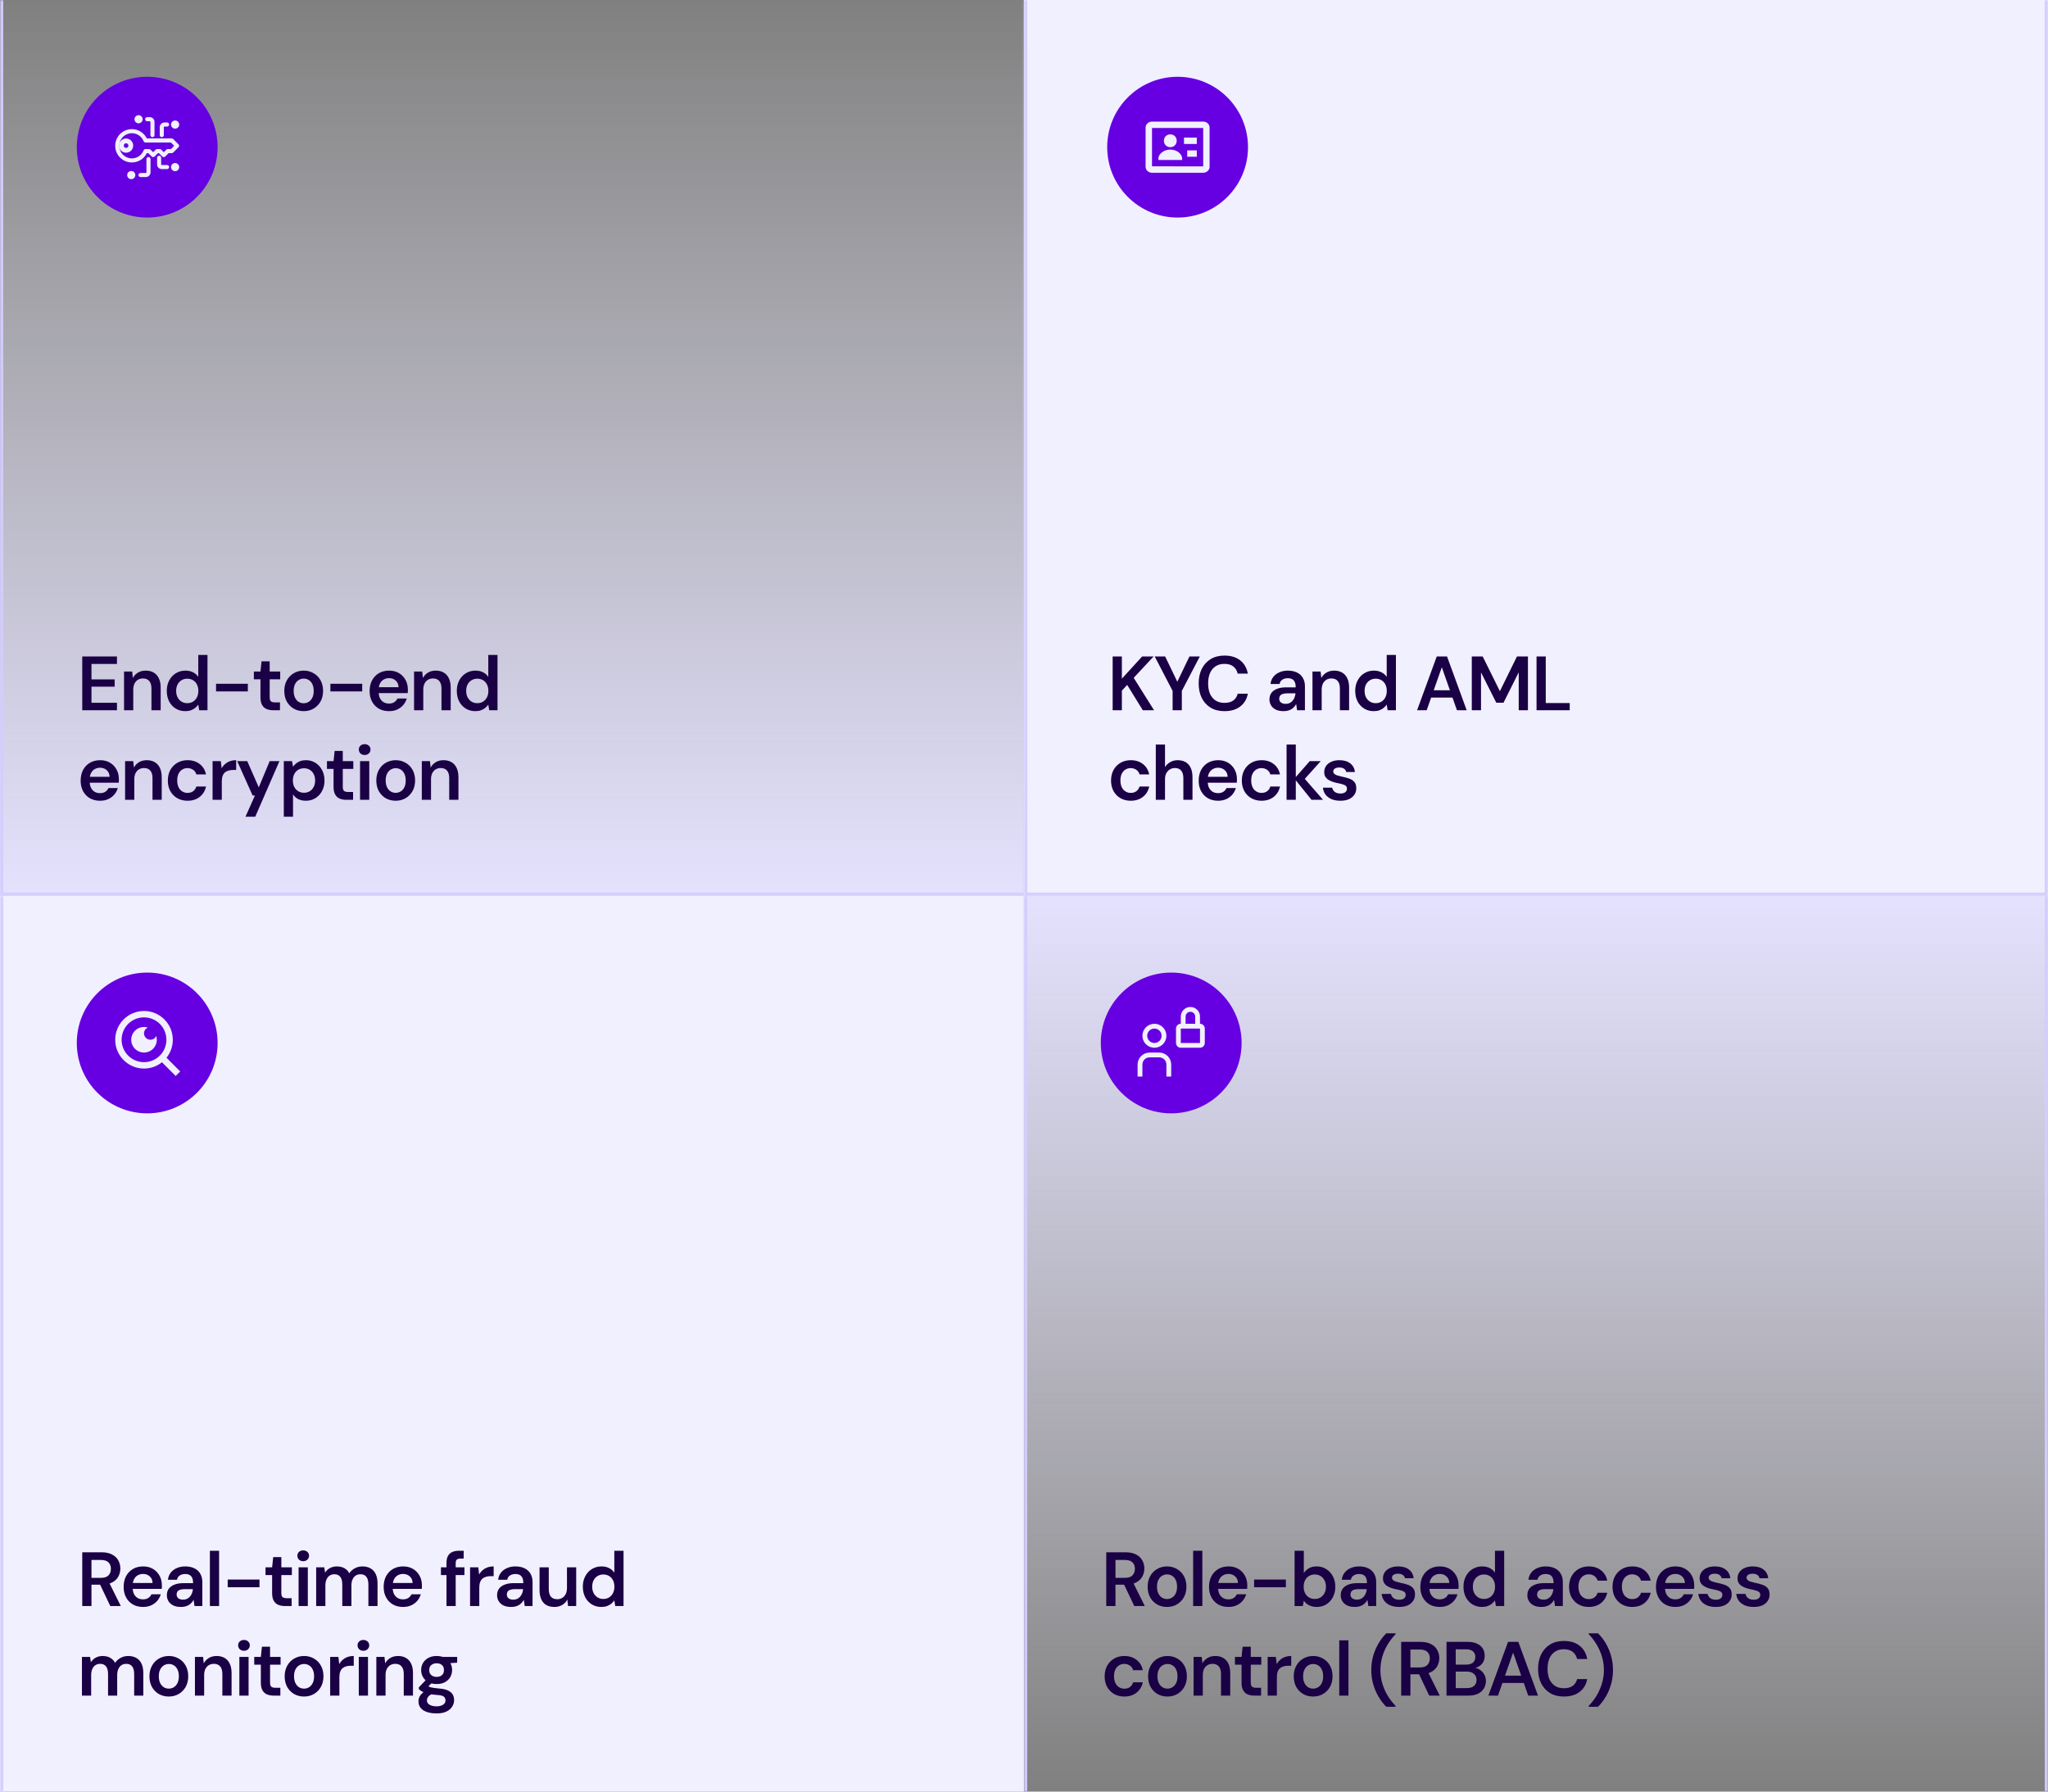 <svg width="640" height="560" viewBox="0 0 640 560" fill="none" xmlns="http://www.w3.org/2000/svg">
<rect x="0" y="0" width="640" height="560" fill="#808080" stroke="none"/>
<mask id="path-1-inside-1_3005_4030" fill="white">
<path d="M0 0H320V280H0V0Z"/>
</mask>
<path d="M0 0H320V280H0V0Z" fill="url(#paint0_linear_3005_4030)"/>
<path d="M0 280H-1V281H0V280ZM320 280V279H0V280V281H320V280ZM0 280H1V0H0H-1V280H0Z" fill="#D3CDFF" mask="url(#path-1-inside-1_3005_4030)"/>
<path d="M25.704 222V205.2H36.552V207.528H28.584V212.352H35.832V214.632H28.584V219.672H36.552V222H25.704ZM38.763 222V209.904H41.307L41.523 211.92C41.891 211.216 42.419 210.656 43.107 210.24C43.795 209.824 44.611 209.616 45.555 209.616C46.531 209.616 47.363 209.824 48.051 210.24C48.739 210.64 49.267 211.232 49.635 212.016C50.019 212.8 50.211 213.776 50.211 214.944V222H47.331V215.208C47.331 214.2 47.107 213.424 46.659 212.88C46.211 212.336 45.547 212.064 44.667 212.064C44.091 212.064 43.571 212.2 43.107 212.472C42.659 212.744 42.299 213.144 42.027 213.672C41.771 214.184 41.643 214.808 41.643 215.544V222H38.763ZM57.903 222.288C56.783 222.288 55.783 222.016 54.903 221.472C54.023 220.928 53.335 220.176 52.839 219.216C52.359 218.256 52.119 217.168 52.119 215.952C52.119 214.736 52.367 213.656 52.863 212.712C53.359 211.752 54.047 211 54.927 210.456C55.823 209.896 56.831 209.616 57.951 209.616C58.863 209.616 59.655 209.792 60.327 210.144C61.015 210.48 61.559 210.96 61.959 211.584V204.72H64.839V222H62.247L61.959 220.248C61.703 220.6 61.391 220.936 61.023 221.256C60.655 221.56 60.215 221.808 59.703 222C59.191 222.192 58.591 222.288 57.903 222.288ZM58.503 219.792C59.191 219.792 59.799 219.632 60.327 219.312C60.855 218.976 61.263 218.52 61.551 217.944C61.839 217.368 61.983 216.704 61.983 215.952C61.983 215.2 61.839 214.536 61.551 213.96C61.263 213.384 60.855 212.936 60.327 212.616C59.799 212.296 59.191 212.136 58.503 212.136C57.847 212.136 57.255 212.296 56.727 212.616C56.199 212.936 55.783 213.384 55.479 213.96C55.191 214.536 55.047 215.2 55.047 215.952C55.047 216.704 55.191 217.368 55.479 217.944C55.783 218.52 56.199 218.976 56.727 219.312C57.255 219.632 57.847 219.792 58.503 219.792ZM67.515 216.12V213.72H77.451V216.12H67.515ZM85.429 222C84.613 222 83.901 221.872 83.293 221.616C82.701 221.36 82.237 220.936 81.901 220.344C81.565 219.752 81.397 218.952 81.397 217.944V212.328H79.333V209.904H81.397L81.733 206.712H84.277V209.904H87.565V212.328H84.277V217.944C84.277 218.552 84.405 218.976 84.661 219.216C84.933 219.44 85.381 219.552 86.005 219.552H87.493V222H85.429ZM94.89 222.288C93.738 222.288 92.698 222.024 91.77 221.496C90.858 220.952 90.138 220.208 89.61 219.264C89.098 218.304 88.842 217.208 88.842 215.976C88.842 214.712 89.106 213.608 89.634 212.664C90.162 211.704 90.882 210.96 91.794 210.432C92.722 209.888 93.762 209.616 94.914 209.616C96.066 209.616 97.098 209.888 98.01 210.432C98.938 210.96 99.658 211.696 100.17 212.64C100.698 213.584 100.962 214.688 100.962 215.952C100.962 217.216 100.698 218.32 100.17 219.264C99.642 220.208 98.914 220.952 97.986 221.496C97.074 222.024 96.042 222.288 94.89 222.288ZM94.89 219.816C95.466 219.816 95.986 219.672 96.45 219.384C96.93 219.096 97.314 218.664 97.602 218.088C97.89 217.512 98.034 216.8 98.034 215.952C98.034 215.104 97.89 214.4 97.602 213.84C97.33 213.264 96.954 212.832 96.474 212.544C96.01 212.256 95.49 212.112 94.914 212.112C94.354 212.112 93.834 212.256 93.354 212.544C92.874 212.832 92.49 213.264 92.202 213.84C91.914 214.4 91.77 215.104 91.77 215.952C91.77 216.8 91.914 217.512 92.202 218.088C92.49 218.664 92.866 219.096 93.33 219.384C93.81 219.672 94.33 219.816 94.89 219.816ZM103.253 216.12V213.72H113.189V216.12H103.253ZM121.576 222.288C120.376 222.288 119.32 222.032 118.408 221.52C117.496 220.992 116.784 220.256 116.272 219.312C115.76 218.368 115.504 217.28 115.504 216.048C115.504 214.768 115.752 213.648 116.248 212.688C116.76 211.728 117.472 210.976 118.384 210.432C119.312 209.888 120.384 209.616 121.6 209.616C122.784 209.616 123.816 209.88 124.696 210.408C125.576 210.936 126.256 211.648 126.736 212.544C127.216 213.424 127.456 214.416 127.456 215.52C127.456 215.68 127.456 215.856 127.456 216.048C127.456 216.24 127.44 216.44 127.408 216.648H117.568V214.8H124.552C124.52 213.92 124.224 213.232 123.664 212.736C123.104 212.224 122.408 211.968 121.576 211.968C120.984 211.968 120.44 212.104 119.944 212.376C119.448 212.648 119.056 213.056 118.768 213.6C118.48 214.128 118.336 214.8 118.336 215.616V216.312C118.336 217.064 118.472 217.712 118.744 218.256C119.032 218.8 119.416 219.216 119.896 219.504C120.392 219.776 120.944 219.912 121.552 219.912C122.224 219.912 122.776 219.768 123.208 219.48C123.656 219.192 123.984 218.808 124.192 218.328H127.12C126.896 219.08 126.528 219.76 126.016 220.368C125.504 220.96 124.872 221.432 124.12 221.784C123.368 222.12 122.52 222.288 121.576 222.288ZM129.395 222V209.904H131.939L132.155 211.92C132.523 211.216 133.051 210.656 133.739 210.24C134.427 209.824 135.243 209.616 136.187 209.616C137.163 209.616 137.995 209.824 138.683 210.24C139.371 210.64 139.899 211.232 140.267 212.016C140.651 212.8 140.843 213.776 140.843 214.944V222H137.963V215.208C137.963 214.2 137.739 213.424 137.291 212.88C136.843 212.336 136.179 212.064 135.299 212.064C134.723 212.064 134.203 212.2 133.739 212.472C133.291 212.744 132.931 213.144 132.659 213.672C132.403 214.184 132.275 214.808 132.275 215.544V222H129.395ZM148.535 222.288C147.415 222.288 146.415 222.016 145.535 221.472C144.655 220.928 143.967 220.176 143.471 219.216C142.991 218.256 142.751 217.168 142.751 215.952C142.751 214.736 142.999 213.656 143.495 212.712C143.991 211.752 144.679 211 145.559 210.456C146.455 209.896 147.463 209.616 148.583 209.616C149.495 209.616 150.287 209.792 150.959 210.144C151.647 210.48 152.191 210.96 152.591 211.584V204.72H155.471V222H152.879L152.591 220.248C152.335 220.6 152.023 220.936 151.655 221.256C151.287 221.56 150.847 221.808 150.335 222C149.823 222.192 149.223 222.288 148.535 222.288ZM149.135 219.792C149.823 219.792 150.431 219.632 150.959 219.312C151.487 218.976 151.895 218.52 152.183 217.944C152.471 217.368 152.615 216.704 152.615 215.952C152.615 215.2 152.471 214.536 152.183 213.96C151.895 213.384 151.487 212.936 150.959 212.616C150.431 212.296 149.823 212.136 149.135 212.136C148.479 212.136 147.887 212.296 147.359 212.616C146.831 212.936 146.415 213.384 146.111 213.96C145.823 214.536 145.679 215.2 145.679 215.952C145.679 216.704 145.823 217.368 146.111 217.944C146.415 218.52 146.831 218.976 147.359 219.312C147.887 219.632 148.479 219.792 149.135 219.792ZM31.272 250.288C30.072 250.288 29.016 250.032 28.104 249.52C27.192 248.992 26.48 248.256 25.968 247.312C25.456 246.368 25.2 245.28 25.2 244.048C25.2 242.768 25.448 241.648 25.944 240.688C26.456 239.728 27.168 238.976 28.08 238.432C29.008 237.888 30.08 237.616 31.296 237.616C32.48 237.616 33.512 237.88 34.392 238.408C35.272 238.936 35.952 239.648 36.432 240.544C36.912 241.424 37.152 242.416 37.152 243.52C37.152 243.68 37.152 243.856 37.152 244.048C37.152 244.24 37.136 244.44 37.104 244.648H27.264V242.8H34.248C34.216 241.92 33.92 241.232 33.36 240.736C32.8 240.224 32.104 239.968 31.272 239.968C30.68 239.968 30.136 240.104 29.64 240.376C29.144 240.648 28.752 241.056 28.464 241.6C28.176 242.128 28.032 242.8 28.032 243.616V244.312C28.032 245.064 28.168 245.712 28.44 246.256C28.728 246.8 29.112 247.216 29.592 247.504C30.088 247.776 30.64 247.912 31.248 247.912C31.92 247.912 32.472 247.768 32.904 247.48C33.352 247.192 33.68 246.808 33.888 246.328H36.816C36.592 247.08 36.224 247.76 35.712 248.368C35.2 248.96 34.568 249.432 33.816 249.784C33.064 250.12 32.216 250.288 31.272 250.288ZM39.091 250V237.904H41.635L41.851 239.92C42.219 239.216 42.747 238.656 43.435 238.24C44.123 237.824 44.939 237.616 45.883 237.616C46.859 237.616 47.691 237.824 48.379 238.24C49.067 238.64 49.595 239.232 49.963 240.016C50.347 240.8 50.539 241.776 50.539 242.944V250H47.659V243.208C47.659 242.2 47.435 241.424 46.987 240.88C46.539 240.336 45.875 240.064 44.995 240.064C44.419 240.064 43.899 240.2 43.435 240.472C42.987 240.744 42.627 241.144 42.355 241.672C42.099 242.184 41.971 242.808 41.971 243.544V250H39.091ZM58.592 250.288C57.407 250.288 56.343 250.024 55.4 249.496C54.471 248.952 53.743 248.208 53.215 247.264C52.703 246.304 52.447 245.216 52.447 244C52.447 242.736 52.703 241.632 53.215 240.688C53.743 239.728 54.471 238.976 55.4 238.432C56.343 237.888 57.416 237.616 58.615 237.616C60.12 237.616 61.383 238.016 62.407 238.816C63.431 239.6 64.088 240.68 64.376 242.056H61.352C61.191 241.448 60.855 240.968 60.343 240.616C59.847 240.264 59.255 240.088 58.568 240.088C57.975 240.088 57.431 240.24 56.935 240.544C56.456 240.848 56.072 241.288 55.783 241.864C55.511 242.44 55.376 243.136 55.376 243.952C55.376 244.576 55.456 245.128 55.615 245.608C55.776 246.088 55.999 246.496 56.288 246.832C56.592 247.152 56.935 247.4 57.319 247.576C57.703 247.752 58.12 247.84 58.568 247.84C59.032 247.84 59.447 247.768 59.816 247.624C60.2 247.464 60.52 247.232 60.776 246.928C61.047 246.624 61.239 246.264 61.352 245.848H64.376C64.088 247.192 63.431 248.272 62.407 249.088C61.383 249.888 60.111 250.288 58.592 250.288ZM66.432 250V237.904H69L69.264 240.16C69.552 239.632 69.912 239.184 70.344 238.816C70.776 238.432 71.28 238.136 71.856 237.928C72.448 237.72 73.096 237.616 73.8 237.616V240.664H72.792C72.312 240.664 71.856 240.728 71.424 240.856C70.992 240.968 70.616 241.16 70.296 241.432C69.992 241.688 69.752 242.048 69.576 242.512C69.4 242.96 69.312 243.528 69.312 244.216V250H66.432ZM76.715 255.28L79.667 248.656H78.947L74.123 237.904H77.267L80.867 246.112L84.275 237.904H87.323L79.763 255.28H76.715ZM88.688 255.28V237.904H91.256L91.568 239.656C91.824 239.304 92.128 238.976 92.48 238.672C92.848 238.352 93.288 238.096 93.8 237.904C94.328 237.712 94.928 237.616 95.6 237.616C96.736 237.616 97.736 237.896 98.6 238.456C99.48 239.016 100.168 239.776 100.664 240.736C101.16 241.68 101.408 242.76 101.408 243.976C101.408 245.192 101.152 246.28 100.64 247.24C100.144 248.184 99.456 248.928 98.576 249.472C97.712 250.016 96.72 250.288 95.6 250.288C94.688 250.288 93.888 250.12 93.2 249.784C92.528 249.432 91.984 248.936 91.568 248.296V255.28H88.688ZM95 247.792C95.672 247.792 96.272 247.632 96.8 247.312C97.328 246.992 97.736 246.544 98.024 245.968C98.328 245.392 98.48 244.728 98.48 243.976C98.48 243.208 98.328 242.536 98.024 241.96C97.736 241.384 97.328 240.936 96.8 240.616C96.272 240.296 95.672 240.136 95 240.136C94.312 240.136 93.704 240.296 93.176 240.616C92.664 240.936 92.256 241.384 91.952 241.96C91.664 242.536 91.52 243.2 91.52 243.952C91.52 244.72 91.664 245.392 91.952 245.968C92.256 246.528 92.664 246.976 93.176 247.312C93.704 247.632 94.312 247.792 95 247.792ZM108.271 250C107.455 250 106.743 249.872 106.135 249.616C105.543 249.36 105.079 248.936 104.743 248.344C104.407 247.752 104.239 246.952 104.239 245.944V240.328H102.175V237.904H104.239L104.575 234.712H107.119V237.904H110.407V240.328H107.119V245.944C107.119 246.552 107.247 246.976 107.503 247.216C107.775 247.44 108.223 247.552 108.847 247.552H110.335V250H108.271ZM112.516 250V237.904H115.396V250H112.516ZM113.956 235.984C113.428 235.984 112.988 235.824 112.636 235.504C112.3 235.168 112.132 234.76 112.132 234.28C112.132 233.784 112.3 233.384 112.636 233.08C112.988 232.76 113.428 232.6 113.956 232.6C114.484 232.6 114.916 232.76 115.252 233.08C115.604 233.384 115.78 233.784 115.78 234.28C115.78 234.76 115.604 235.168 115.252 235.504C114.916 235.824 114.484 235.984 113.956 235.984ZM123.644 250.288C122.492 250.288 121.452 250.024 120.524 249.496C119.612 248.952 118.892 248.208 118.364 247.264C117.852 246.304 117.596 245.208 117.596 243.976C117.596 242.712 117.86 241.608 118.388 240.664C118.916 239.704 119.636 238.96 120.548 238.432C121.476 237.888 122.516 237.616 123.668 237.616C124.82 237.616 125.852 237.888 126.764 238.432C127.692 238.96 128.412 239.696 128.924 240.64C129.452 241.584 129.716 242.688 129.716 243.952C129.716 245.216 129.452 246.32 128.924 247.264C128.396 248.208 127.668 248.952 126.74 249.496C125.828 250.024 124.796 250.288 123.644 250.288ZM123.644 247.816C124.22 247.816 124.74 247.672 125.204 247.384C125.684 247.096 126.068 246.664 126.356 246.088C126.644 245.512 126.788 244.8 126.788 243.952C126.788 243.104 126.644 242.4 126.356 241.84C126.084 241.264 125.708 240.832 125.228 240.544C124.764 240.256 124.244 240.112 123.668 240.112C123.108 240.112 122.588 240.256 122.108 240.544C121.628 240.832 121.244 241.264 120.956 241.84C120.668 242.4 120.524 243.104 120.524 243.952C120.524 244.8 120.668 245.512 120.956 246.088C121.244 246.664 121.62 247.096 122.084 247.384C122.564 247.672 123.084 247.816 123.644 247.816ZM131.815 250V237.904H134.359L134.575 239.92C134.943 239.216 135.471 238.656 136.159 238.24C136.847 237.824 137.663 237.616 138.607 237.616C139.583 237.616 140.415 237.824 141.103 238.24C141.791 238.64 142.319 239.232 142.687 240.016C143.071 240.8 143.263 241.776 143.263 242.944V250H140.383V243.208C140.383 242.2 140.159 241.424 139.711 240.88C139.263 240.336 138.599 240.064 137.719 240.064C137.143 240.064 136.623 240.2 136.159 240.472C135.711 240.744 135.351 241.144 135.079 241.672C134.823 242.184 134.695 242.808 134.695 243.544V250H131.815Z" fill="#1A0044"/>
<circle cx="46" cy="46" r="22" fill="#6600E2"/>
<path d="M39.404 46.981C39.794 46.981 40.167 46.826 40.442 46.551C40.717 46.276 40.871 45.903 40.871 45.514C40.871 45.125 40.717 44.752 40.442 44.477C40.167 44.201 39.794 44.047 39.404 44.047C39.015 44.047 38.642 44.201 38.367 44.477C38.092 44.752 37.938 45.125 37.938 45.514C37.938 45.903 38.092 46.276 38.367 46.551C38.642 46.826 39.015 46.981 39.404 46.981Z" stroke="#F1F0FF" stroke-width="1.5" stroke-linecap="round" stroke-linejoin="round"/>
<path d="M40.607 40.399C41.365 40.311 42.134 40.391 42.858 40.633C43.582 40.875 44.244 41.273 44.797 41.799C45.243 42.223 45.607 42.722 45.878 43.272H53.671L53.796 43.284C53.918 43.309 54.032 43.369 54.122 43.459L55.784 45.119C55.904 45.239 55.971 45.401 55.971 45.57C55.971 45.739 55.904 45.901 55.784 46.021L54.123 47.683C54.003 47.803 53.841 47.87 53.672 47.87H52.69L51.629 48.93C51.38 49.178 50.977 49.178 50.728 48.93L49.668 47.87H49.366L48.306 48.93C48.057 49.178 47.654 49.179 47.405 48.931L46.345 47.871H45.878C45.58 48.476 45.169 49.019 44.662 49.468C44.044 50.016 43.305 50.409 42.506 50.614C41.707 50.82 40.87 50.834 40.065 50.653C39.259 50.471 38.508 50.101 37.874 49.573C37.239 49.044 36.74 48.373 36.416 47.613C36.093 46.854 35.955 46.028 36.013 45.205C36.071 44.381 36.324 43.583 36.751 42.877C37.178 42.17 37.768 41.575 38.469 41.142C39.119 40.74 39.849 40.487 40.607 40.399ZM42.454 41.841C41.907 41.658 41.327 41.599 40.754 41.665C40.181 41.732 39.63 41.923 39.14 42.226C38.609 42.554 38.163 43.004 37.841 43.537C37.519 44.07 37.328 44.673 37.284 45.294C37.24 45.916 37.344 46.54 37.589 47.114C37.833 47.687 38.211 48.195 38.69 48.594C39.169 48.992 39.736 49.272 40.344 49.409C40.952 49.545 41.584 49.536 42.188 49.38C42.792 49.225 43.35 48.928 43.816 48.515C44.283 48.101 44.645 47.583 44.871 47.002L44.913 46.914C45.025 46.719 45.235 46.596 45.465 46.596H46.608C46.777 46.596 46.939 46.663 47.059 46.783L47.855 47.578L48.651 46.782L48.748 46.702C48.852 46.633 48.975 46.595 49.102 46.595H49.932C50.101 46.595 50.263 46.662 50.383 46.782L51.178 47.577L51.975 46.782L52.072 46.702C52.176 46.633 52.299 46.595 52.426 46.595H53.408L54.431 45.57L53.407 44.547H45.465C45.202 44.547 44.967 44.386 44.871 44.142C44.661 43.605 44.336 43.12 43.919 42.722C43.501 42.325 43.001 42.024 42.454 41.841Z" fill="#F1F0FF"/>
<path d="M39.744 54.725C39.744 54.387 39.879 54.063 40.118 53.824C40.357 53.585 40.681 53.45 41.019 53.45C41.357 53.45 41.681 53.585 41.92 53.824C42.159 54.063 42.294 54.387 42.294 54.725C42.294 54.893 42.261 55.059 42.197 55.213C42.132 55.368 42.038 55.508 41.92 55.627C41.802 55.745 41.661 55.839 41.507 55.903C41.352 55.967 41.186 56 41.019 56C40.851 56 40.685 55.967 40.531 55.903C40.376 55.839 40.236 55.745 40.118 55.627C39.999 55.508 39.905 55.368 39.841 55.213C39.777 55.059 39.744 54.893 39.744 54.725ZM53.451 52.232C53.451 51.894 53.585 51.57 53.824 51.331C54.063 51.092 54.387 50.957 54.725 50.957C55.063 50.957 55.388 51.092 55.627 51.331C55.865 51.57 56 51.894 56 52.232C56 52.57 55.866 52.895 55.627 53.134C55.388 53.373 55.063 53.507 54.725 53.507C54.387 53.507 54.063 53.373 53.824 53.134C53.585 52.895 53.451 52.57 53.451 52.232ZM53.451 38.936C53.451 38.598 53.585 38.274 53.824 38.035C54.063 37.796 54.387 37.662 54.725 37.661C55.063 37.661 55.388 37.796 55.627 38.035C55.866 38.274 56 38.598 56 38.936C56 39.274 55.866 39.599 55.627 39.838C55.388 40.077 55.063 40.211 54.725 40.211C54.387 40.211 54.063 40.077 53.824 39.838C53.585 39.599 53.451 39.274 53.451 38.936ZM42.025 37.275C42.025 36.937 42.159 36.612 42.398 36.373C42.637 36.135 42.961 36 43.299 36C43.638 36 43.962 36.134 44.202 36.373C44.44 36.612 44.574 36.937 44.574 37.275C44.574 37.613 44.44 37.937 44.202 38.176C43.962 38.415 43.638 38.55 43.299 38.55C42.961 38.55 42.637 38.415 42.398 38.176C42.159 37.937 42.025 37.613 42.025 37.275Z" fill="#F1F0FF"/>
<path d="M45.765 53.88V49.724C45.765 49.372 46.05 49.087 46.402 49.087C46.754 49.087 47.04 49.372 47.04 49.724V53.88C47.04 54.69 46.384 55.349 45.572 55.349H43.91C43.558 55.349 43.273 55.063 43.273 54.711C43.273 54.359 43.558 54.074 43.91 54.074H45.572C45.678 54.074 45.765 53.987 45.765 53.88ZM49.089 51.387V49.309C49.089 48.957 49.374 48.672 49.726 48.672C50.078 48.672 50.363 48.957 50.363 49.309V51.387C50.363 51.493 50.45 51.58 50.558 51.58H52.219C52.571 51.58 52.856 51.865 52.856 52.217C52.856 52.569 52.571 52.854 52.219 52.855H50.558C49.748 52.855 49.089 52.199 49.089 51.387ZM47.011 42.247V38.091C47.011 37.984 46.924 37.897 46.817 37.897H45.987C45.635 37.897 45.35 37.612 45.35 37.26C45.35 36.908 45.635 36.623 45.987 36.623H46.817C47.628 36.623 48.286 37.28 48.286 38.091V42.247C48.286 42.599 48.001 42.884 47.649 42.884C47.297 42.884 47.011 42.599 47.011 42.247ZM49.92 42.246V39.751C49.92 38.941 50.578 38.283 51.388 38.283H52.219C52.571 38.283 52.856 38.569 52.856 38.921C52.856 39.273 52.571 39.558 52.219 39.558H51.388C51.282 39.558 51.195 39.645 51.195 39.751V42.246C51.195 42.598 50.909 42.883 50.558 42.884C50.206 42.884 49.92 42.598 49.92 42.246Z" fill="#F1F0FF"/>
<mask id="path-7-inside-2_3005_4030" fill="white">
<path d="M0 280H320V560H0V280Z"/>
</mask>
<path d="M0 280H320V560H0V280Z" fill="#F1F0FF"/>
<path d="M0 560H1V280H0H-1V560H0Z" fill="#D3CDFF" mask="url(#path-7-inside-2_3005_4030)"/>
<path d="M25.704 502V485.2H31.728C33.056 485.2 34.152 485.432 35.016 485.896C35.896 486.344 36.544 486.952 36.96 487.72C37.392 488.472 37.608 489.328 37.608 490.288C37.608 491.184 37.4 492.016 36.984 492.784C36.568 493.552 35.92 494.168 35.04 494.632C34.16 495.096 33.032 495.328 31.656 495.328H28.584V502H25.704ZM34.464 502L30.936 494.584H34.056L37.752 502H34.464ZM28.584 493.192H31.536C32.608 493.192 33.392 492.936 33.888 492.424C34.4 491.896 34.656 491.208 34.656 490.36C34.656 489.528 34.408 488.864 33.912 488.368C33.416 487.856 32.624 487.6 31.536 487.6H28.584V493.192ZM44.708 502.288C43.508 502.288 42.452 502.032 41.54 501.52C40.628 500.992 39.916 500.256 39.404 499.312C38.892 498.368 38.636 497.28 38.636 496.048C38.636 494.768 38.884 493.648 39.38 492.688C39.892 491.728 40.604 490.976 41.516 490.432C42.444 489.888 43.516 489.616 44.732 489.616C45.916 489.616 46.948 489.88 47.828 490.408C48.708 490.936 49.388 491.648 49.868 492.544C50.348 493.424 50.588 494.416 50.588 495.52C50.588 495.68 50.588 495.856 50.588 496.048C50.588 496.24 50.572 496.44 50.54 496.648H40.7V494.8H47.684C47.652 493.92 47.356 493.232 46.796 492.736C46.236 492.224 45.54 491.968 44.708 491.968C44.116 491.968 43.572 492.104 43.076 492.376C42.58 492.648 42.188 493.056 41.9 493.6C41.612 494.128 41.468 494.8 41.468 495.616V496.312C41.468 497.064 41.604 497.712 41.876 498.256C42.164 498.8 42.548 499.216 43.028 499.504C43.524 499.776 44.076 499.912 44.684 499.912C45.356 499.912 45.908 499.768 46.34 499.48C46.788 499.192 47.116 498.808 47.324 498.328H50.252C50.028 499.08 49.66 499.76 49.148 500.368C48.636 500.96 48.004 501.432 47.252 501.784C46.5 502.12 45.652 502.288 44.708 502.288ZM56.559 502.288C55.567 502.288 54.743 502.12 54.087 501.784C53.431 501.448 52.943 501 52.623 500.44C52.303 499.88 52.143 499.272 52.143 498.616C52.143 497.848 52.335 497.184 52.719 496.624C53.119 496.064 53.703 495.632 54.471 495.328C55.239 495.008 56.183 494.848 57.303 494.848H60.351C60.351 494.208 60.263 493.68 60.087 493.264C59.911 492.832 59.639 492.512 59.271 492.304C58.903 492.096 58.431 491.992 57.855 491.992C57.199 491.992 56.639 492.144 56.175 492.448C55.711 492.736 55.423 493.184 55.311 493.792H52.479C52.575 492.928 52.863 492.192 53.343 491.584C53.823 490.96 54.455 490.48 55.239 490.144C56.039 489.792 56.911 489.616 57.855 489.616C58.991 489.616 59.959 489.816 60.759 490.216C61.559 490.6 62.167 491.16 62.583 491.896C63.015 492.616 63.231 493.488 63.231 494.512V502H60.783L60.495 500.056C60.335 500.376 60.127 500.672 59.871 500.944C59.631 501.216 59.351 501.456 59.031 501.664C58.711 501.856 58.343 502.008 57.927 502.12C57.527 502.232 57.071 502.288 56.559 502.288ZM57.207 500.008C57.671 500.008 58.079 499.928 58.431 499.768C58.799 499.592 59.111 499.352 59.367 499.048C59.639 498.728 59.847 498.376 59.991 497.992C60.135 497.608 60.231 497.2 60.279 496.768V496.72H57.615C57.055 496.72 56.591 496.792 56.223 496.936C55.855 497.064 55.591 497.256 55.431 497.512C55.271 497.768 55.191 498.064 55.191 498.4C55.191 498.736 55.271 499.024 55.431 499.264C55.591 499.504 55.823 499.688 56.127 499.816C56.431 499.944 56.791 500.008 57.207 500.008ZM65.589 502V484.72H68.469V502H65.589ZM71.154 496.12V493.72H81.09V496.12H71.154ZM89.069 502C88.253 502 87.541 501.872 86.933 501.616C86.341 501.36 85.877 500.936 85.541 500.344C85.205 499.752 85.037 498.952 85.037 497.944V492.328H82.973V489.904H85.037L85.373 486.712H87.917V489.904H91.205V492.328H87.917V497.944C87.917 498.552 88.045 498.976 88.301 499.216C88.573 499.44 89.021 499.552 89.645 499.552H91.133V502H89.069ZM93.314 502V489.904H96.194V502H93.314ZM94.754 487.984C94.226 487.984 93.786 487.824 93.434 487.504C93.098 487.168 92.93 486.76 92.93 486.28C92.93 485.784 93.098 485.384 93.434 485.08C93.786 484.76 94.226 484.6 94.754 484.6C95.282 484.6 95.714 484.76 96.05 485.08C96.402 485.384 96.578 485.784 96.578 486.28C96.578 486.76 96.402 487.168 96.05 487.504C95.714 487.824 95.282 487.984 94.754 487.984ZM98.802 502V489.904H101.346L101.586 491.56C101.97 490.952 102.474 490.48 103.098 490.144C103.738 489.792 104.466 489.616 105.282 489.616C105.89 489.616 106.434 489.696 106.914 489.856C107.41 490.016 107.842 490.256 108.21 490.576C108.594 490.896 108.906 491.296 109.146 491.776C109.594 491.104 110.178 490.576 110.898 490.192C111.618 489.808 112.402 489.616 113.25 489.616C114.258 489.616 115.114 489.824 115.818 490.24C116.522 490.64 117.058 491.24 117.426 492.04C117.794 492.824 117.978 493.792 117.978 494.944V502H115.122V495.232C115.122 494.208 114.914 493.424 114.498 492.88C114.082 492.336 113.466 492.064 112.65 492.064C112.09 492.064 111.594 492.2 111.162 492.472C110.746 492.744 110.418 493.144 110.178 493.672C109.938 494.184 109.818 494.816 109.818 495.568V502H106.962V495.232C106.962 494.208 106.754 493.424 106.338 492.88C105.922 492.336 105.298 492.064 104.466 492.064C103.938 492.064 103.458 492.2 103.026 492.472C102.61 492.744 102.282 493.144 102.042 493.672C101.802 494.184 101.682 494.816 101.682 495.568V502H98.802ZM125.965 502.288C124.765 502.288 123.709 502.032 122.797 501.52C121.885 500.992 121.173 500.256 120.661 499.312C120.149 498.368 119.893 497.28 119.893 496.048C119.893 494.768 120.141 493.648 120.637 492.688C121.149 491.728 121.861 490.976 122.773 490.432C123.701 489.888 124.773 489.616 125.989 489.616C127.173 489.616 128.205 489.88 129.085 490.408C129.965 490.936 130.645 491.648 131.125 492.544C131.605 493.424 131.845 494.416 131.845 495.52C131.845 495.68 131.845 495.856 131.845 496.048C131.845 496.24 131.829 496.44 131.797 496.648H121.957V494.8H128.941C128.909 493.92 128.613 493.232 128.053 492.736C127.493 492.224 126.797 491.968 125.965 491.968C125.373 491.968 124.829 492.104 124.333 492.376C123.837 492.648 123.445 493.056 123.157 493.6C122.869 494.128 122.725 494.8 122.725 495.616V496.312C122.725 497.064 122.861 497.712 123.133 498.256C123.421 498.8 123.805 499.216 124.285 499.504C124.781 499.776 125.333 499.912 125.941 499.912C126.613 499.912 127.165 499.768 127.597 499.48C128.045 499.192 128.373 498.808 128.581 498.328H131.509C131.285 499.08 130.917 499.76 130.405 500.368C129.893 500.96 129.261 501.432 128.509 501.784C127.757 502.12 126.909 502.288 125.965 502.288ZM139.524 502V488.584C139.524 487.656 139.676 486.912 139.98 486.352C140.3 485.776 140.756 485.36 141.348 485.104C141.94 484.848 142.644 484.72 143.46 484.72H144.9V487.168H143.892C143.364 487.168 142.98 487.28 142.74 487.504C142.516 487.712 142.404 488.08 142.404 488.608V502H139.524ZM137.796 492.328V489.904H145.14V492.328H137.796ZM146.899 502V489.904H149.467L149.731 492.16C150.019 491.632 150.379 491.184 150.811 490.816C151.243 490.432 151.747 490.136 152.323 489.928C152.915 489.72 153.563 489.616 154.267 489.616V492.664H153.259C152.779 492.664 152.323 492.728 151.891 492.856C151.459 492.968 151.083 493.16 150.763 493.432C150.459 493.688 150.219 494.048 150.043 494.512C149.867 494.96 149.779 495.528 149.779 496.216V502H146.899ZM159.75 502.288C158.758 502.288 157.934 502.12 157.278 501.784C156.622 501.448 156.134 501 155.814 500.44C155.494 499.88 155.334 499.272 155.334 498.616C155.334 497.848 155.526 497.184 155.91 496.624C156.31 496.064 156.894 495.632 157.662 495.328C158.43 495.008 159.374 494.848 160.494 494.848H163.542C163.542 494.208 163.454 493.68 163.278 493.264C163.102 492.832 162.83 492.512 162.462 492.304C162.094 492.096 161.622 491.992 161.046 491.992C160.39 491.992 159.83 492.144 159.366 492.448C158.902 492.736 158.614 493.184 158.502 493.792H155.67C155.766 492.928 156.054 492.192 156.534 491.584C157.014 490.96 157.646 490.48 158.43 490.144C159.23 489.792 160.102 489.616 161.046 489.616C162.182 489.616 163.15 489.816 163.95 490.216C164.75 490.6 165.358 491.16 165.774 491.896C166.206 492.616 166.422 493.488 166.422 494.512V502H163.974L163.686 500.056C163.526 500.376 163.318 500.672 163.062 500.944C162.822 501.216 162.542 501.456 162.222 501.664C161.902 501.856 161.534 502.008 161.118 502.12C160.718 502.232 160.262 502.288 159.75 502.288ZM160.398 500.008C160.862 500.008 161.27 499.928 161.622 499.768C161.99 499.592 162.302 499.352 162.558 499.048C162.83 498.728 163.038 498.376 163.182 497.992C163.326 497.608 163.422 497.2 163.47 496.768V496.72H160.806C160.246 496.72 159.782 496.792 159.414 496.936C159.046 497.064 158.782 497.256 158.622 497.512C158.462 497.768 158.382 498.064 158.382 498.4C158.382 498.736 158.462 499.024 158.622 499.264C158.782 499.504 159.014 499.688 159.318 499.816C159.622 499.944 159.982 500.008 160.398 500.008ZM173.267 502.288C172.291 502.288 171.451 502.096 170.747 501.712C170.059 501.312 169.531 500.72 169.163 499.936C168.795 499.136 168.611 498.152 168.611 496.984V489.904H171.491V496.696C171.491 497.736 171.707 498.528 172.139 499.072C172.587 499.6 173.259 499.864 174.155 499.864C174.731 499.864 175.243 499.728 175.691 499.456C176.155 499.184 176.515 498.792 176.771 498.28C177.043 497.752 177.179 497.112 177.179 496.36V489.904H180.059V502H177.515L177.299 499.984C176.931 500.688 176.395 501.248 175.691 501.664C175.003 502.08 174.195 502.288 173.267 502.288ZM187.92 502.288C186.8 502.288 185.8 502.016 184.92 501.472C184.04 500.928 183.352 500.176 182.856 499.216C182.376 498.256 182.136 497.168 182.136 495.952C182.136 494.736 182.384 493.656 182.88 492.712C183.376 491.752 184.064 491 184.944 490.456C185.84 489.896 186.848 489.616 187.968 489.616C188.88 489.616 189.672 489.792 190.344 490.144C191.032 490.48 191.576 490.96 191.976 491.584V484.72H194.856V502H192.264L191.976 500.248C191.72 500.6 191.408 500.936 191.04 501.256C190.672 501.56 190.232 501.808 189.72 502C189.208 502.192 188.608 502.288 187.92 502.288ZM188.52 499.792C189.208 499.792 189.816 499.632 190.344 499.312C190.872 498.976 191.28 498.52 191.568 497.944C191.856 497.368 192 496.704 192 495.952C192 495.2 191.856 494.536 191.568 493.96C191.28 493.384 190.872 492.936 190.344 492.616C189.816 492.296 189.208 492.136 188.52 492.136C187.864 492.136 187.272 492.296 186.744 492.616C186.216 492.936 185.8 493.384 185.496 493.96C185.208 494.536 185.064 495.2 185.064 495.952C185.064 496.704 185.208 497.368 185.496 497.944C185.8 498.52 186.216 498.976 186.744 499.312C187.272 499.632 187.864 499.792 188.52 499.792ZM25.608 530V517.904H28.152L28.392 519.56C28.776 518.952 29.28 518.48 29.904 518.144C30.544 517.792 31.272 517.616 32.088 517.616C32.696 517.616 33.24 517.696 33.72 517.856C34.216 518.016 34.648 518.256 35.016 518.576C35.4 518.896 35.712 519.296 35.952 519.776C36.4 519.104 36.984 518.576 37.704 518.192C38.424 517.808 39.208 517.616 40.056 517.616C41.064 517.616 41.92 517.824 42.624 518.24C43.328 518.64 43.864 519.24 44.232 520.04C44.6 520.824 44.784 521.792 44.784 522.944V530H41.928V523.232C41.928 522.208 41.72 521.424 41.304 520.88C40.888 520.336 40.272 520.064 39.456 520.064C38.896 520.064 38.4 520.2 37.968 520.472C37.552 520.744 37.224 521.144 36.984 521.672C36.744 522.184 36.624 522.816 36.624 523.568V530H33.768V523.232C33.768 522.208 33.56 521.424 33.144 520.88C32.728 520.336 32.104 520.064 31.272 520.064C30.744 520.064 30.264 520.2 29.832 520.472C29.416 520.744 29.088 521.144 28.848 521.672C28.608 522.184 28.488 522.816 28.488 523.568V530H25.608ZM52.747 530.288C51.595 530.288 50.555 530.024 49.627 529.496C48.715 528.952 47.995 528.208 47.467 527.264C46.955 526.304 46.699 525.208 46.699 523.976C46.699 522.712 46.963 521.608 47.491 520.664C48.019 519.704 48.739 518.96 49.651 518.432C50.579 517.888 51.619 517.616 52.771 517.616C53.923 517.616 54.955 517.888 55.867 518.432C56.795 518.96 57.515 519.696 58.027 520.64C58.555 521.584 58.819 522.688 58.819 523.952C58.819 525.216 58.555 526.32 58.027 527.264C57.499 528.208 56.771 528.952 55.843 529.496C54.931 530.024 53.899 530.288 52.747 530.288ZM52.747 527.816C53.323 527.816 53.843 527.672 54.307 527.384C54.787 527.096 55.171 526.664 55.459 526.088C55.747 525.512 55.891 524.8 55.891 523.952C55.891 523.104 55.747 522.4 55.459 521.84C55.187 521.264 54.811 520.832 54.331 520.544C53.867 520.256 53.347 520.112 52.771 520.112C52.211 520.112 51.691 520.256 51.211 520.544C50.731 520.832 50.347 521.264 50.059 521.84C49.771 522.4 49.627 523.104 49.627 523.952C49.627 524.8 49.771 525.512 50.059 526.088C50.347 526.664 50.723 527.096 51.187 527.384C51.667 527.672 52.187 527.816 52.747 527.816ZM60.918 530V517.904H63.462L63.678 519.92C64.046 519.216 64.574 518.656 65.262 518.24C65.95 517.824 66.766 517.616 67.71 517.616C68.686 517.616 69.518 517.824 70.206 518.24C70.894 518.64 71.422 519.232 71.79 520.016C72.174 520.8 72.366 521.776 72.366 522.944V530H69.486V523.208C69.486 522.2 69.262 521.424 68.814 520.88C68.366 520.336 67.702 520.064 66.822 520.064C66.246 520.064 65.726 520.2 65.262 520.472C64.814 520.744 64.454 521.144 64.182 521.672C63.926 522.184 63.798 522.808 63.798 523.544V530H60.918ZM74.802 530V517.904H77.682V530H74.802ZM76.242 515.984C75.714 515.984 75.274 515.824 74.922 515.504C74.586 515.168 74.418 514.76 74.418 514.28C74.418 513.784 74.586 513.384 74.922 513.08C75.274 512.76 75.714 512.6 76.242 512.6C76.77 512.6 77.202 512.76 77.538 513.08C77.89 513.384 78.066 513.784 78.066 514.28C78.066 514.76 77.89 515.168 77.538 515.504C77.202 515.824 76.77 515.984 76.242 515.984ZM85.546 530C84.731 530 84.019 529.872 83.41 529.616C82.819 529.36 82.355 528.936 82.019 528.344C81.683 527.752 81.514 526.952 81.514 525.944V520.328H79.451V517.904H81.514L81.85 514.712H84.394V517.904H87.683V520.328H84.394V525.944C84.394 526.552 84.522 526.976 84.778 527.216C85.05 527.44 85.499 527.552 86.123 527.552H87.611V530H85.546ZM95.007 530.288C93.855 530.288 92.815 530.024 91.887 529.496C90.975 528.952 90.255 528.208 89.727 527.264C89.215 526.304 88.959 525.208 88.959 523.976C88.959 522.712 89.223 521.608 89.751 520.664C90.279 519.704 90.999 518.96 91.911 518.432C92.839 517.888 93.879 517.616 95.031 517.616C96.183 517.616 97.215 517.888 98.127 518.432C99.055 518.96 99.775 519.696 100.287 520.64C100.815 521.584 101.079 522.688 101.079 523.952C101.079 525.216 100.815 526.32 100.287 527.264C99.759 528.208 99.031 528.952 98.103 529.496C97.191 530.024 96.159 530.288 95.007 530.288ZM95.007 527.816C95.583 527.816 96.103 527.672 96.567 527.384C97.047 527.096 97.431 526.664 97.719 526.088C98.007 525.512 98.151 524.8 98.151 523.952C98.151 523.104 98.007 522.4 97.719 521.84C97.447 521.264 97.071 520.832 96.591 520.544C96.127 520.256 95.607 520.112 95.031 520.112C94.471 520.112 93.951 520.256 93.471 520.544C92.991 520.832 92.607 521.264 92.319 521.84C92.031 522.4 91.887 523.104 91.887 523.952C91.887 524.8 92.031 525.512 92.319 526.088C92.607 526.664 92.983 527.096 93.447 527.384C93.927 527.672 94.447 527.816 95.007 527.816ZM103.179 530V517.904H105.747L106.011 520.16C106.299 519.632 106.659 519.184 107.091 518.816C107.523 518.432 108.027 518.136 108.603 517.928C109.195 517.72 109.843 517.616 110.547 517.616V520.664H109.539C109.059 520.664 108.603 520.728 108.171 520.856C107.739 520.968 107.363 521.16 107.043 521.432C106.739 521.688 106.499 522.048 106.323 522.512C106.147 522.96 106.059 523.528 106.059 524.216V530H103.179ZM112.118 530V517.904H114.998V530H112.118ZM113.558 515.984C113.03 515.984 112.59 515.824 112.238 515.504C111.902 515.168 111.734 514.76 111.734 514.28C111.734 513.784 111.902 513.384 112.238 513.08C112.59 512.76 113.03 512.6 113.558 512.6C114.086 512.6 114.518 512.76 114.854 513.08C115.206 513.384 115.382 513.784 115.382 514.28C115.382 514.76 115.206 515.168 114.854 515.504C114.518 515.824 114.086 515.984 113.558 515.984ZM117.606 530V517.904H120.15L120.366 519.92C120.734 519.216 121.262 518.656 121.95 518.24C122.638 517.824 123.454 517.616 124.398 517.616C125.374 517.616 126.206 517.824 126.894 518.24C127.582 518.64 128.11 519.232 128.478 520.016C128.862 520.8 129.054 521.776 129.054 522.944V530H126.174V523.208C126.174 522.2 125.95 521.424 125.502 520.88C125.054 520.336 124.39 520.064 123.51 520.064C122.934 520.064 122.414 520.2 121.95 520.472C121.502 520.744 121.142 521.144 120.87 521.672C120.614 522.184 120.486 522.808 120.486 523.544V530H117.606ZM136.458 535.568C135.322 535.568 134.322 535.424 133.458 535.136C132.61 534.864 131.946 534.44 131.466 533.864C131.002 533.304 130.77 532.6 130.77 531.752C130.77 531.256 130.89 530.768 131.13 530.288C131.386 529.824 131.762 529.392 132.258 528.992C132.77 528.576 133.418 528.216 134.202 527.912L135.474 529.304C134.706 529.576 134.17 529.904 133.866 530.288C133.562 530.672 133.41 531.064 133.41 531.464C133.41 531.88 133.538 532.224 133.794 532.496C134.066 532.784 134.426 533 134.874 533.144C135.338 533.288 135.858 533.36 136.434 533.36C136.994 533.36 137.482 533.28 137.898 533.12C138.314 532.976 138.634 532.768 138.858 532.496C139.098 532.224 139.218 531.896 139.218 531.512C139.218 531.032 139.05 530.64 138.714 530.336C138.378 530.048 137.714 529.872 136.722 529.808C135.874 529.744 135.13 529.656 134.49 529.544C133.85 529.416 133.298 529.272 132.834 529.112C132.386 528.952 132.002 528.776 131.682 528.584C131.362 528.376 131.098 528.168 130.89 527.96V527.408L133.41 524.768L135.546 525.464L132.714 528.224L133.458 526.832C133.618 526.944 133.778 527.048 133.938 527.144C134.114 527.24 134.33 527.328 134.586 527.408C134.858 527.472 135.21 527.536 135.642 527.6C136.074 527.664 136.634 527.728 137.322 527.792C138.394 527.872 139.266 528.064 139.938 528.368C140.61 528.672 141.106 529.08 141.426 529.592C141.746 530.104 141.906 530.72 141.906 531.44C141.906 532.144 141.706 532.808 141.306 533.432C140.922 534.056 140.33 534.568 139.53 534.968C138.73 535.368 137.706 535.568 136.458 535.568ZM136.458 526.376C135.45 526.376 134.578 526.184 133.842 525.8C133.122 525.4 132.57 524.872 132.186 524.216C131.802 523.544 131.61 522.808 131.61 522.008C131.61 521.192 131.802 520.456 132.186 519.8C132.57 519.144 133.122 518.616 133.842 518.216C134.578 517.816 135.45 517.616 136.458 517.616C137.466 517.616 138.33 517.816 139.05 518.216C139.77 518.616 140.322 519.144 140.706 519.8C141.09 520.456 141.282 521.192 141.282 522.008C141.282 522.808 141.09 523.544 140.706 524.216C140.322 524.872 139.77 525.4 139.05 525.8C138.33 526.184 137.466 526.376 136.458 526.376ZM136.458 524.144C137.146 524.144 137.698 523.96 138.114 523.592C138.53 523.224 138.738 522.696 138.738 522.008C138.738 521.32 138.53 520.8 138.114 520.448C137.698 520.08 137.146 519.896 136.458 519.896C135.77 519.896 135.21 520.08 134.778 520.448C134.346 520.8 134.13 521.32 134.13 522.008C134.13 522.696 134.346 523.224 134.778 523.592C135.21 523.96 135.77 524.144 136.458 524.144ZM138.45 520.016L137.898 517.904H142.866V519.704L138.45 520.016Z" fill="#1A0044"/>
<circle cx="46" cy="326" r="22" fill="#6600E2"/>
<path d="M52.031 330.617L56.314 334.899L54.899 336.314L50.617 332.031C49.024 333.308 47.042 334.003 45 334C40.032 334 36 329.968 36 325C36 320.032 40.032 316 45 316C49.968 316 54 320.032 54 325C54.003 327.042 53.308 329.024 52.031 330.617ZM50.025 329.875C51.294 328.57 52.002 326.82 52 325C52 321.133 48.867 318 45 318C41.133 318 38 321.133 38 325C38 328.867 41.133 332 45 332C46.82 332.003 48.57 331.294 49.875 330.025L50.025 329.875ZM46.178 321.176C45.883 321.309 45.625 321.512 45.426 321.767C45.226 322.022 45.092 322.321 45.034 322.64C44.976 322.958 44.996 323.285 45.092 323.594C45.188 323.903 45.358 324.184 45.587 324.413C45.816 324.642 46.097 324.812 46.406 324.908C46.715 325.004 47.042 325.024 47.361 324.966C47.679 324.908 47.978 324.774 48.233 324.574C48.488 324.375 48.691 324.117 48.824 323.822C49.087 324.676 49.056 325.593 48.737 326.427C48.419 327.261 47.83 327.965 47.065 328.426C46.299 328.886 45.402 329.078 44.516 328.969C43.629 328.861 42.804 328.459 42.173 327.827C41.541 327.196 41.139 326.371 41.031 325.484C40.922 324.598 41.114 323.701 41.574 322.935C42.035 322.17 42.739 321.581 43.573 321.263C44.407 320.944 45.324 320.913 46.178 321.176Z" fill="#F1F0FF"/>
<mask id="path-12-inside-3_3005_4030" fill="white">
<path d="M320 0H640V280H320V0Z"/>
</mask>
<path d="M320 0H640V280H320V0Z" fill="#F1F0FF"/>
<path d="M640 280V281H641V280H640ZM320 280H319V281H320V280ZM640 0H639V280H640H641V0H640ZM640 280V279H320V280V281H640V280ZM320 280H321V0H320H319V280H320Z" fill="#D3CDFF" mask="url(#path-12-inside-3_3005_4030)"/>
<path d="M347.704 222V205.2H350.584V212.136L356.92 205.2H360.496L354.28 211.872L360.64 222H357.136L352.24 214.08L350.584 215.88V222H347.704ZM366.444 222V215.952L360.851 205.2H364.115L368.22 213.744H367.596L371.7 205.2H374.94L369.324 215.952V222H366.444ZM382.65 222.288C380.986 222.288 379.546 221.928 378.33 221.208C377.13 220.472 376.202 219.456 375.546 218.16C374.906 216.848 374.586 215.336 374.586 213.624C374.586 211.896 374.906 210.384 375.546 209.088C376.202 207.776 377.13 206.752 378.33 206.016C379.546 205.28 380.986 204.912 382.65 204.912C384.65 204.912 386.282 205.408 387.546 206.4C388.81 207.376 389.61 208.76 389.946 210.552H386.778C386.554 209.608 386.098 208.864 385.41 208.32C384.722 207.776 383.794 207.504 382.626 207.504C381.57 207.504 380.658 207.752 379.89 208.248C379.138 208.728 378.554 209.432 378.138 210.36C377.738 211.272 377.538 212.36 377.538 213.624C377.538 214.888 377.738 215.976 378.138 216.888C378.554 217.784 379.138 218.48 379.89 218.976C380.658 219.456 381.57 219.696 382.626 219.696C383.794 219.696 384.722 219.448 385.41 218.952C386.098 218.44 386.554 217.736 386.778 216.84H389.946C389.626 218.536 388.826 219.872 387.546 220.848C386.282 221.808 384.65 222.288 382.65 222.288ZM401.119 222.288C400.127 222.288 399.303 222.12 398.647 221.784C397.991 221.448 397.503 221 397.183 220.44C396.863 219.88 396.703 219.272 396.703 218.616C396.703 217.848 396.895 217.184 397.279 216.624C397.679 216.064 398.263 215.632 399.031 215.328C399.799 215.008 400.743 214.848 401.863 214.848H404.911C404.911 214.208 404.823 213.68 404.647 213.264C404.471 212.832 404.199 212.512 403.831 212.304C403.463 212.096 402.991 211.992 402.415 211.992C401.759 211.992 401.199 212.144 400.735 212.448C400.271 212.736 399.983 213.184 399.871 213.792H397.039C397.135 212.928 397.423 212.192 397.903 211.584C398.383 210.96 399.015 210.48 399.799 210.144C400.599 209.792 401.471 209.616 402.415 209.616C403.551 209.616 404.519 209.816 405.319 210.216C406.119 210.6 406.727 211.16 407.143 211.896C407.575 212.616 407.791 213.488 407.791 214.512V222H405.343L405.055 220.056C404.895 220.376 404.687 220.672 404.431 220.944C404.191 221.216 403.911 221.456 403.591 221.664C403.271 221.856 402.903 222.008 402.487 222.12C402.087 222.232 401.631 222.288 401.119 222.288ZM401.767 220.008C402.231 220.008 402.639 219.928 402.991 219.768C403.359 219.592 403.671 219.352 403.927 219.048C404.199 218.728 404.407 218.376 404.551 217.992C404.695 217.608 404.791 217.2 404.839 216.768V216.72H402.175C401.615 216.72 401.151 216.792 400.783 216.936C400.415 217.064 400.151 217.256 399.991 217.512C399.831 217.768 399.751 218.064 399.751 218.4C399.751 218.736 399.831 219.024 399.991 219.264C400.151 219.504 400.383 219.688 400.687 219.816C400.991 219.944 401.351 220.008 401.767 220.008ZM410.149 222V209.904H412.693L412.909 211.92C413.277 211.216 413.805 210.656 414.493 210.24C415.181 209.824 415.997 209.616 416.941 209.616C417.917 209.616 418.749 209.824 419.437 210.24C420.125 210.64 420.653 211.232 421.021 212.016C421.405 212.8 421.597 213.776 421.597 214.944V222H418.717V215.208C418.717 214.2 418.493 213.424 418.045 212.88C417.597 212.336 416.933 212.064 416.053 212.064C415.477 212.064 414.957 212.2 414.493 212.472C414.045 212.744 413.685 213.144 413.413 213.672C413.157 214.184 413.029 214.808 413.029 215.544V222H410.149ZM429.289 222.288C428.169 222.288 427.169 222.016 426.289 221.472C425.409 220.928 424.721 220.176 424.225 219.216C423.745 218.256 423.505 217.168 423.505 215.952C423.505 214.736 423.753 213.656 424.249 212.712C424.745 211.752 425.433 211 426.313 210.456C427.209 209.896 428.217 209.616 429.337 209.616C430.249 209.616 431.041 209.792 431.713 210.144C432.401 210.48 432.945 210.96 433.345 211.584V204.72H436.225V222H433.633L433.345 220.248C433.089 220.6 432.777 220.936 432.409 221.256C432.041 221.56 431.601 221.808 431.089 222C430.577 222.192 429.977 222.288 429.289 222.288ZM429.889 219.792C430.577 219.792 431.185 219.632 431.713 219.312C432.241 218.976 432.649 218.52 432.937 217.944C433.225 217.368 433.369 216.704 433.369 215.952C433.369 215.2 433.225 214.536 432.937 213.96C432.649 213.384 432.241 212.936 431.713 212.616C431.185 212.296 430.577 212.136 429.889 212.136C429.233 212.136 428.641 212.296 428.113 212.616C427.585 212.936 427.169 213.384 426.865 213.96C426.577 214.536 426.433 215.2 426.433 215.952C426.433 216.704 426.577 217.368 426.865 217.944C427.169 218.52 427.585 218.976 428.113 219.312C428.641 219.632 429.233 219.792 429.889 219.792ZM442.84 222L448.984 205.2H452.2L458.344 222H455.296L450.568 208.56L445.84 222H442.84ZM445.576 218.04L446.344 215.76H454.624L455.392 218.04H445.576ZM459.935 222V205.2H463.343L468.719 216.048L474.047 205.2H477.479V222H474.599V210.144L469.847 219.648H467.591L462.815 210.168V222H459.935ZM480.168 222V205.2H483.048V219.744H490.536V222H480.168ZM353.344 250.288C352.16 250.288 351.096 250.024 350.152 249.496C349.224 248.952 348.496 248.208 347.968 247.264C347.456 246.304 347.2 245.216 347.2 244C347.2 242.736 347.456 241.632 347.968 240.688C348.496 239.728 349.224 238.976 350.152 238.432C351.096 237.888 352.168 237.616 353.368 237.616C354.872 237.616 356.136 238.016 357.16 238.816C358.184 239.6 358.84 240.68 359.128 242.056H356.104C355.944 241.448 355.608 240.968 355.096 240.616C354.6 240.264 354.008 240.088 353.32 240.088C352.728 240.088 352.184 240.24 351.688 240.544C351.208 240.848 350.824 241.288 350.536 241.864C350.264 242.44 350.128 243.136 350.128 243.952C350.128 244.576 350.208 245.128 350.368 245.608C350.528 246.088 350.752 246.496 351.04 246.832C351.344 247.152 351.688 247.4 352.072 247.576C352.456 247.752 352.872 247.84 353.32 247.84C353.784 247.84 354.2 247.768 354.568 247.624C354.952 247.464 355.272 247.232 355.528 246.928C355.8 246.624 355.992 246.264 356.104 245.848H359.128C358.84 247.192 358.184 248.272 357.16 249.088C356.136 249.888 354.864 250.288 353.344 250.288ZM361.185 250V232.72H364.065V239.776C364.465 239.12 365.009 238.6 365.697 238.216C366.385 237.816 367.161 237.616 368.025 237.616C369.017 237.616 369.857 237.824 370.545 238.24C371.233 238.64 371.753 239.24 372.105 240.04C372.473 240.824 372.657 241.808 372.657 242.992V250H369.801V243.256C369.801 242.216 369.577 241.424 369.129 240.88C368.697 240.336 368.033 240.064 367.137 240.064C366.561 240.064 366.041 240.208 365.577 240.496C365.113 240.768 364.745 241.168 364.473 241.696C364.201 242.208 364.065 242.84 364.065 243.592V250H361.185ZM380.66 250.288C379.46 250.288 378.404 250.032 377.492 249.52C376.58 248.992 375.868 248.256 375.356 247.312C374.844 246.368 374.588 245.28 374.588 244.048C374.588 242.768 374.836 241.648 375.332 240.688C375.844 239.728 376.556 238.976 377.468 238.432C378.396 237.888 379.468 237.616 380.684 237.616C381.868 237.616 382.9 237.88 383.78 238.408C384.66 238.936 385.34 239.648 385.82 240.544C386.3 241.424 386.54 242.416 386.54 243.52C386.54 243.68 386.54 243.856 386.54 244.048C386.54 244.24 386.524 244.44 386.492 244.648H376.652V242.8H383.636C383.604 241.92 383.308 241.232 382.748 240.736C382.188 240.224 381.492 239.968 380.66 239.968C380.068 239.968 379.524 240.104 379.028 240.376C378.532 240.648 378.14 241.056 377.852 241.6C377.564 242.128 377.42 242.8 377.42 243.616V244.312C377.42 245.064 377.556 245.712 377.828 246.256C378.116 246.8 378.5 247.216 378.98 247.504C379.476 247.776 380.028 247.912 380.636 247.912C381.308 247.912 381.86 247.768 382.292 247.48C382.74 247.192 383.068 246.808 383.276 246.328H386.204C385.98 247.08 385.612 247.76 385.1 248.368C384.588 248.96 383.956 249.432 383.204 249.784C382.452 250.12 381.604 250.288 380.66 250.288ZM394.215 250.288C393.031 250.288 391.967 250.024 391.023 249.496C390.095 248.952 389.367 248.208 388.839 247.264C388.327 246.304 388.071 245.216 388.071 244C388.071 242.736 388.327 241.632 388.839 240.688C389.367 239.728 390.095 238.976 391.023 238.432C391.967 237.888 393.039 237.616 394.239 237.616C395.743 237.616 397.007 238.016 398.031 238.816C399.055 239.6 399.711 240.68 399.999 242.056H396.975C396.815 241.448 396.479 240.968 395.967 240.616C395.471 240.264 394.879 240.088 394.191 240.088C393.599 240.088 393.055 240.24 392.559 240.544C392.079 240.848 391.695 241.288 391.407 241.864C391.135 242.44 390.999 243.136 390.999 243.952C390.999 244.576 391.079 245.128 391.239 245.608C391.399 246.088 391.623 246.496 391.911 246.832C392.215 247.152 392.559 247.4 392.943 247.576C393.327 247.752 393.743 247.84 394.191 247.84C394.655 247.84 395.071 247.768 395.439 247.624C395.823 247.464 396.143 247.232 396.399 246.928C396.671 246.624 396.863 246.264 396.975 245.848H399.999C399.711 247.192 399.055 248.272 398.031 249.088C397.007 249.888 395.735 250.288 394.215 250.288ZM409.856 250L404.504 243.376L409.304 237.904H412.736L406.76 244.552V242.32L413.456 250H409.856ZM402.056 250V232.72H404.936V250H402.056ZM418.887 250.288C417.815 250.288 416.879 250.12 416.079 249.784C415.295 249.432 414.671 248.952 414.207 248.344C413.759 247.72 413.495 247.008 413.415 246.208H416.295C416.375 246.544 416.519 246.856 416.727 247.144C416.935 247.416 417.215 247.632 417.567 247.792C417.935 247.952 418.367 248.032 418.863 248.032C419.343 248.032 419.735 247.968 420.039 247.84C420.343 247.696 420.567 247.512 420.711 247.288C420.855 247.064 420.927 246.824 420.927 246.568C420.927 246.184 420.823 245.888 420.615 245.68C420.407 245.472 420.103 245.312 419.703 245.2C419.319 245.072 418.855 244.952 418.311 244.84C417.735 244.728 417.175 244.592 416.631 244.432C416.103 244.256 415.623 244.04 415.191 243.784C414.775 243.528 414.439 243.2 414.183 242.8C413.943 242.4 413.823 241.912 413.823 241.336C413.823 240.632 414.007 240 414.375 239.44C414.759 238.88 415.303 238.44 416.007 238.12C416.727 237.784 417.583 237.616 418.575 237.616C419.983 237.616 421.103 237.944 421.935 238.6C422.783 239.24 423.279 240.144 423.423 241.312H420.687C420.607 240.864 420.383 240.52 420.015 240.28C419.647 240.024 419.159 239.896 418.551 239.896C417.927 239.896 417.447 240.016 417.111 240.256C416.791 240.48 416.631 240.784 416.631 241.168C416.631 241.408 416.727 241.632 416.919 241.84C417.127 242.032 417.423 242.2 417.807 242.344C418.191 242.472 418.663 242.6 419.223 242.728C420.119 242.904 420.911 243.112 421.599 243.352C422.287 243.592 422.831 243.944 423.231 244.408C423.631 244.872 423.831 245.528 423.831 246.376C423.847 247.144 423.647 247.824 423.231 248.416C422.831 249.008 422.263 249.472 421.527 249.808C420.791 250.128 419.911 250.288 418.887 250.288Z" fill="#1A0044"/>
<circle cx="368" cy="46" r="22" fill="#6600E2"/>
<path d="M365.719 46C366.87 46 367.719 45.151 367.719 44C367.719 42.849 366.87 42 365.719 42C364.568 42 363.719 42.849 363.719 44C363.719 45.151 364.567 46 365.719 46Z" fill="#F1F0FF"/>
<path d="M376 38H360C358.897 38 358 38.841 358 39.875V52.125C358 53.159 358.897 54 360 54H376C377.103 54 378 53.159 378 52.125V39.875C378 38.841 377.103 38 376 38ZM376 52L360 51.989V40L376 40.011V52Z" fill="#F1F0FF"/>
<path d="M370 43H374V45H370V43ZM371 47H374V49H371V47ZM369.43 49.536C369.43 48.162 367.754 46.75 365.715 46.75C363.676 46.75 362 48.162 362 49.536V50H369.43V49.536Z" fill="#F1F0FF"/>
<mask id="path-19-inside-4_3005_4030" fill="white">
<path d="M320 280H640V560H320V280Z"/>
</mask>
<path d="M320 280H640V560H320V280Z" fill="url(#paint1_linear_3005_4030)"/>
<path d="M640 280H639V560H640H641V280H640ZM320 560H321V280H320H319V560H320Z" fill="#D3CDFF" mask="url(#path-19-inside-4_3005_4030)"/>
<path d="M345.704 502V485.2H351.728C353.056 485.2 354.152 485.432 355.016 485.896C355.896 486.344 356.544 486.952 356.96 487.72C357.392 488.472 357.608 489.328 357.608 490.288C357.608 491.184 357.4 492.016 356.984 492.784C356.568 493.552 355.92 494.168 355.04 494.632C354.16 495.096 353.032 495.328 351.656 495.328H348.584V502H345.704ZM354.464 502L350.936 494.584H354.056L357.752 502H354.464ZM348.584 493.192H351.536C352.608 493.192 353.392 492.936 353.888 492.424C354.4 491.896 354.656 491.208 354.656 490.36C354.656 489.528 354.408 488.864 353.912 488.368C353.416 487.856 352.624 487.6 351.536 487.6H348.584V493.192ZM364.684 502.288C363.532 502.288 362.492 502.024 361.564 501.496C360.652 500.952 359.932 500.208 359.404 499.264C358.892 498.304 358.636 497.208 358.636 495.976C358.636 494.712 358.9 493.608 359.428 492.664C359.956 491.704 360.676 490.96 361.588 490.432C362.516 489.888 363.556 489.616 364.708 489.616C365.86 489.616 366.892 489.888 367.804 490.432C368.732 490.96 369.452 491.696 369.964 492.64C370.492 493.584 370.756 494.688 370.756 495.952C370.756 497.216 370.492 498.32 369.964 499.264C369.436 500.208 368.708 500.952 367.78 501.496C366.868 502.024 365.836 502.288 364.684 502.288ZM364.684 499.816C365.26 499.816 365.78 499.672 366.244 499.384C366.724 499.096 367.108 498.664 367.396 498.088C367.684 497.512 367.828 496.8 367.828 495.952C367.828 495.104 367.684 494.4 367.396 493.84C367.124 493.264 366.748 492.832 366.268 492.544C365.804 492.256 365.284 492.112 364.708 492.112C364.148 492.112 363.628 492.256 363.148 492.544C362.668 492.832 362.284 493.264 361.996 493.84C361.708 494.4 361.564 495.104 361.564 495.952C361.564 496.8 361.708 497.512 361.996 498.088C362.284 498.664 362.66 499.096 363.124 499.384C363.604 499.672 364.124 499.816 364.684 499.816ZM372.855 502V484.72H375.735V502H372.855ZM383.893 502.288C382.693 502.288 381.637 502.032 380.725 501.52C379.813 500.992 379.101 500.256 378.589 499.312C378.077 498.368 377.821 497.28 377.821 496.048C377.821 494.768 378.069 493.648 378.565 492.688C379.077 491.728 379.789 490.976 380.701 490.432C381.629 489.888 382.701 489.616 383.917 489.616C385.101 489.616 386.133 489.88 387.013 490.408C387.893 490.936 388.573 491.648 389.053 492.544C389.533 493.424 389.773 494.416 389.773 495.52C389.773 495.68 389.773 495.856 389.773 496.048C389.773 496.24 389.757 496.44 389.725 496.648H379.885V494.8H386.869C386.837 493.92 386.541 493.232 385.981 492.736C385.421 492.224 384.725 491.968 383.893 491.968C383.301 491.968 382.757 492.104 382.261 492.376C381.765 492.648 381.373 493.056 381.085 493.6C380.797 494.128 380.653 494.8 380.653 495.616V496.312C380.653 497.064 380.789 497.712 381.061 498.256C381.349 498.8 381.733 499.216 382.213 499.504C382.709 499.776 383.261 499.912 383.869 499.912C384.541 499.912 385.093 499.768 385.525 499.48C385.973 499.192 386.301 498.808 386.509 498.328H389.437C389.213 499.08 388.845 499.76 388.333 500.368C387.821 500.96 387.189 501.432 386.437 501.784C385.685 502.12 384.837 502.288 383.893 502.288ZM391.904 496.12V493.72H401.84V496.12H391.904ZM411.475 502.288C410.835 502.288 410.259 502.2 409.747 502.024C409.235 501.864 408.787 501.64 408.403 501.352C408.019 501.048 407.699 500.704 407.443 500.32L407.131 502H404.563V484.72H407.443V491.68C407.827 491.088 408.347 490.6 409.003 490.216C409.659 489.816 410.475 489.616 411.451 489.616C412.587 489.616 413.587 489.896 414.451 490.456C415.331 491 416.019 491.752 416.515 492.712C417.027 493.656 417.283 494.744 417.283 495.976C417.283 497.176 417.035 498.256 416.539 499.216C416.043 500.176 415.355 500.928 414.475 501.472C413.611 502.016 412.611 502.288 411.475 502.288ZM410.875 499.792C411.547 499.792 412.147 499.632 412.675 499.312C413.203 498.976 413.611 498.528 413.899 497.968C414.203 497.392 414.355 496.72 414.355 495.952C414.355 495.2 414.203 494.536 413.899 493.96C413.611 493.384 413.203 492.936 412.675 492.616C412.147 492.296 411.547 492.136 410.875 492.136C410.187 492.136 409.579 492.296 409.051 492.616C408.539 492.936 408.131 493.384 407.827 493.96C407.539 494.536 407.395 495.2 407.395 495.952C407.395 496.72 407.539 497.392 407.827 497.968C408.131 498.528 408.539 498.976 409.051 499.312C409.579 499.632 410.187 499.792 410.875 499.792ZM423.39 502.288C422.398 502.288 421.574 502.12 420.918 501.784C420.262 501.448 419.774 501 419.454 500.44C419.134 499.88 418.974 499.272 418.974 498.616C418.974 497.848 419.166 497.184 419.55 496.624C419.95 496.064 420.534 495.632 421.302 495.328C422.07 495.008 423.014 494.848 424.134 494.848H427.182C427.182 494.208 427.094 493.68 426.918 493.264C426.742 492.832 426.47 492.512 426.102 492.304C425.734 492.096 425.262 491.992 424.686 491.992C424.03 491.992 423.47 492.144 423.006 492.448C422.542 492.736 422.254 493.184 422.142 493.792H419.31C419.406 492.928 419.694 492.192 420.174 491.584C420.654 490.96 421.286 490.48 422.07 490.144C422.87 489.792 423.742 489.616 424.686 489.616C425.822 489.616 426.79 489.816 427.59 490.216C428.39 490.6 428.998 491.16 429.414 491.896C429.846 492.616 430.062 493.488 430.062 494.512V502H427.614L427.326 500.056C427.166 500.376 426.958 500.672 426.702 500.944C426.462 501.216 426.182 501.456 425.862 501.664C425.542 501.856 425.174 502.008 424.758 502.12C424.358 502.232 423.902 502.288 423.39 502.288ZM424.038 500.008C424.502 500.008 424.91 499.928 425.262 499.768C425.63 499.592 425.942 499.352 426.198 499.048C426.47 498.728 426.678 498.376 426.822 497.992C426.966 497.608 427.062 497.2 427.11 496.768V496.72H424.446C423.886 496.72 423.422 496.792 423.054 496.936C422.686 497.064 422.422 497.256 422.262 497.512C422.102 497.768 422.022 498.064 422.022 498.4C422.022 498.736 422.102 499.024 422.262 499.264C422.422 499.504 422.654 499.688 422.958 499.816C423.262 499.944 423.622 500.008 424.038 500.008ZM437.244 502.288C436.172 502.288 435.236 502.12 434.436 501.784C433.652 501.432 433.028 500.952 432.564 500.344C432.116 499.72 431.852 499.008 431.772 498.208H434.652C434.732 498.544 434.876 498.856 435.084 499.144C435.292 499.416 435.572 499.632 435.924 499.792C436.292 499.952 436.724 500.032 437.22 500.032C437.7 500.032 438.092 499.968 438.396 499.84C438.7 499.696 438.924 499.512 439.068 499.288C439.212 499.064 439.284 498.824 439.284 498.568C439.284 498.184 439.18 497.888 438.972 497.68C438.764 497.472 438.46 497.312 438.06 497.2C437.676 497.072 437.212 496.952 436.668 496.84C436.092 496.728 435.532 496.592 434.988 496.432C434.46 496.256 433.98 496.04 433.548 495.784C433.132 495.528 432.796 495.2 432.54 494.8C432.3 494.4 432.18 493.912 432.18 493.336C432.18 492.632 432.364 492 432.732 491.44C433.116 490.88 433.66 490.44 434.364 490.12C435.084 489.784 435.94 489.616 436.932 489.616C438.34 489.616 439.46 489.944 440.292 490.6C441.14 491.24 441.636 492.144 441.78 493.312H439.044C438.964 492.864 438.74 492.52 438.372 492.28C438.004 492.024 437.516 491.896 436.908 491.896C436.284 491.896 435.804 492.016 435.468 492.256C435.148 492.48 434.988 492.784 434.988 493.168C434.988 493.408 435.084 493.632 435.276 493.84C435.484 494.032 435.78 494.2 436.164 494.344C436.548 494.472 437.02 494.6 437.58 494.728C438.476 494.904 439.268 495.112 439.956 495.352C440.644 495.592 441.188 495.944 441.588 496.408C441.988 496.872 442.188 497.528 442.188 498.376C442.204 499.144 442.004 499.824 441.588 500.416C441.188 501.008 440.62 501.472 439.884 501.808C439.148 502.128 438.268 502.288 437.244 502.288ZM449.926 502.288C448.726 502.288 447.67 502.032 446.758 501.52C445.846 500.992 445.134 500.256 444.622 499.312C444.11 498.368 443.854 497.28 443.854 496.048C443.854 494.768 444.102 493.648 444.598 492.688C445.11 491.728 445.822 490.976 446.734 490.432C447.662 489.888 448.734 489.616 449.95 489.616C451.134 489.616 452.166 489.88 453.046 490.408C453.926 490.936 454.606 491.648 455.086 492.544C455.566 493.424 455.806 494.416 455.806 495.52C455.806 495.68 455.806 495.856 455.806 496.048C455.806 496.24 455.79 496.44 455.758 496.648H445.918V494.8H452.902C452.87 493.92 452.574 493.232 452.014 492.736C451.454 492.224 450.758 491.968 449.926 491.968C449.334 491.968 448.79 492.104 448.294 492.376C447.798 492.648 447.406 493.056 447.118 493.6C446.83 494.128 446.686 494.8 446.686 495.616V496.312C446.686 497.064 446.822 497.712 447.094 498.256C447.382 498.8 447.766 499.216 448.246 499.504C448.742 499.776 449.294 499.912 449.902 499.912C450.574 499.912 451.126 499.768 451.558 499.48C452.006 499.192 452.334 498.808 452.542 498.328H455.47C455.246 499.08 454.878 499.76 454.366 500.368C453.854 500.96 453.222 501.432 452.47 501.784C451.718 502.12 450.87 502.288 449.926 502.288ZM463.121 502.288C462.001 502.288 461.001 502.016 460.121 501.472C459.241 500.928 458.553 500.176 458.057 499.216C457.577 498.256 457.337 497.168 457.337 495.952C457.337 494.736 457.585 493.656 458.081 492.712C458.577 491.752 459.265 491 460.145 490.456C461.041 489.896 462.049 489.616 463.169 489.616C464.081 489.616 464.873 489.792 465.545 490.144C466.233 490.48 466.777 490.96 467.177 491.584V484.72H470.057V502H467.465L467.177 500.248C466.921 500.6 466.609 500.936 466.241 501.256C465.873 501.56 465.433 501.808 464.921 502C464.409 502.192 463.809 502.288 463.121 502.288ZM463.721 499.792C464.409 499.792 465.017 499.632 465.545 499.312C466.073 498.976 466.481 498.52 466.769 497.944C467.057 497.368 467.201 496.704 467.201 495.952C467.201 495.2 467.057 494.536 466.769 493.96C466.481 493.384 466.073 492.936 465.545 492.616C465.017 492.296 464.409 492.136 463.721 492.136C463.065 492.136 462.473 492.296 461.945 492.616C461.417 492.936 461.001 493.384 460.697 493.96C460.409 494.536 460.265 495.2 460.265 495.952C460.265 496.704 460.409 497.368 460.697 497.944C461.001 498.52 461.417 498.976 461.945 499.312C462.473 499.632 463.065 499.792 463.721 499.792ZM481.712 502.288C480.72 502.288 479.896 502.12 479.24 501.784C478.584 501.448 478.096 501 477.776 500.44C477.456 499.88 477.296 499.272 477.296 498.616C477.296 497.848 477.488 497.184 477.872 496.624C478.272 496.064 478.856 495.632 479.624 495.328C480.392 495.008 481.336 494.848 482.456 494.848H485.504C485.504 494.208 485.416 493.68 485.24 493.264C485.064 492.832 484.792 492.512 484.424 492.304C484.056 492.096 483.584 491.992 483.008 491.992C482.352 491.992 481.792 492.144 481.328 492.448C480.864 492.736 480.576 493.184 480.464 493.792H477.632C477.728 492.928 478.016 492.192 478.496 491.584C478.976 490.96 479.608 490.48 480.392 490.144C481.192 489.792 482.064 489.616 483.008 489.616C484.144 489.616 485.112 489.816 485.912 490.216C486.712 490.6 487.32 491.16 487.736 491.896C488.168 492.616 488.384 493.488 488.384 494.512V502H485.936L485.648 500.056C485.488 500.376 485.28 500.672 485.024 500.944C484.784 501.216 484.504 501.456 484.184 501.664C483.864 501.856 483.496 502.008 483.08 502.12C482.68 502.232 482.224 502.288 481.712 502.288ZM482.36 500.008C482.824 500.008 483.232 499.928 483.584 499.768C483.952 499.592 484.264 499.352 484.52 499.048C484.792 498.728 485 498.376 485.144 497.992C485.288 497.608 485.384 497.2 485.432 496.768V496.72H482.768C482.208 496.72 481.744 496.792 481.376 496.936C481.008 497.064 480.744 497.256 480.584 497.512C480.424 497.768 480.344 498.064 480.344 498.4C480.344 498.736 480.424 499.024 480.584 499.264C480.744 499.504 480.976 499.688 481.28 499.816C481.584 499.944 481.944 500.008 482.36 500.008ZM496.477 502.288C495.293 502.288 494.229 502.024 493.285 501.496C492.357 500.952 491.629 500.208 491.101 499.264C490.589 498.304 490.333 497.216 490.333 496C490.333 494.736 490.589 493.632 491.101 492.688C491.629 491.728 492.357 490.976 493.285 490.432C494.229 489.888 495.301 489.616 496.501 489.616C498.005 489.616 499.269 490.016 500.293 490.816C501.317 491.6 501.973 492.68 502.261 494.056H499.237C499.077 493.448 498.741 492.968 498.229 492.616C497.733 492.264 497.141 492.088 496.453 492.088C495.861 492.088 495.317 492.24 494.821 492.544C494.341 492.848 493.957 493.288 493.669 493.864C493.397 494.44 493.261 495.136 493.261 495.952C493.261 496.576 493.341 497.128 493.501 497.608C493.661 498.088 493.885 498.496 494.173 498.832C494.477 499.152 494.821 499.4 495.205 499.576C495.589 499.752 496.005 499.84 496.453 499.84C496.917 499.84 497.333 499.768 497.701 499.624C498.085 499.464 498.405 499.232 498.661 498.928C498.933 498.624 499.125 498.264 499.237 497.848H502.261C501.973 499.192 501.317 500.272 500.293 501.088C499.269 501.888 497.997 502.288 496.477 502.288ZM510.054 502.288C508.87 502.288 507.806 502.024 506.862 501.496C505.934 500.952 505.206 500.208 504.678 499.264C504.166 498.304 503.91 497.216 503.91 496C503.91 494.736 504.166 493.632 504.678 492.688C505.206 491.728 505.934 490.976 506.862 490.432C507.806 489.888 508.878 489.616 510.078 489.616C511.582 489.616 512.846 490.016 513.87 490.816C514.894 491.6 515.55 492.68 515.838 494.056H512.814C512.654 493.448 512.318 492.968 511.806 492.616C511.31 492.264 510.718 492.088 510.03 492.088C509.438 492.088 508.894 492.24 508.398 492.544C507.918 492.848 507.534 493.288 507.246 493.864C506.974 494.44 506.838 495.136 506.838 495.952C506.838 496.576 506.918 497.128 507.078 497.608C507.238 498.088 507.462 498.496 507.75 498.832C508.054 499.152 508.398 499.4 508.782 499.576C509.166 499.752 509.582 499.84 510.03 499.84C510.494 499.84 510.91 499.768 511.278 499.624C511.662 499.464 511.982 499.232 512.238 498.928C512.51 498.624 512.702 498.264 512.814 497.848H515.838C515.55 499.192 514.894 500.272 513.87 501.088C512.846 501.888 511.574 502.288 510.054 502.288ZM523.559 502.288C522.359 502.288 521.303 502.032 520.391 501.52C519.479 500.992 518.767 500.256 518.255 499.312C517.743 498.368 517.487 497.28 517.487 496.048C517.487 494.768 517.735 493.648 518.231 492.688C518.743 491.728 519.455 490.976 520.367 490.432C521.295 489.888 522.367 489.616 523.583 489.616C524.767 489.616 525.799 489.88 526.679 490.408C527.559 490.936 528.239 491.648 528.719 492.544C529.199 493.424 529.439 494.416 529.439 495.52C529.439 495.68 529.439 495.856 529.439 496.048C529.439 496.24 529.423 496.44 529.391 496.648H519.551V494.8H526.535C526.503 493.92 526.207 493.232 525.647 492.736C525.087 492.224 524.391 491.968 523.559 491.968C522.967 491.968 522.423 492.104 521.927 492.376C521.431 492.648 521.039 493.056 520.751 493.6C520.463 494.128 520.319 494.8 520.319 495.616V496.312C520.319 497.064 520.455 497.712 520.727 498.256C521.015 498.8 521.399 499.216 521.879 499.504C522.375 499.776 522.927 499.912 523.535 499.912C524.207 499.912 524.759 499.768 525.191 499.48C525.639 499.192 525.967 498.808 526.175 498.328H529.103C528.879 499.08 528.511 499.76 527.999 500.368C527.487 500.96 526.855 501.432 526.103 501.784C525.351 502.12 524.503 502.288 523.559 502.288ZM536.202 502.288C535.13 502.288 534.194 502.12 533.394 501.784C532.61 501.432 531.986 500.952 531.522 500.344C531.074 499.72 530.81 499.008 530.73 498.208H533.61C533.69 498.544 533.834 498.856 534.042 499.144C534.25 499.416 534.53 499.632 534.882 499.792C535.25 499.952 535.682 500.032 536.178 500.032C536.658 500.032 537.05 499.968 537.354 499.84C537.658 499.696 537.882 499.512 538.026 499.288C538.17 499.064 538.242 498.824 538.242 498.568C538.242 498.184 538.138 497.888 537.93 497.68C537.722 497.472 537.418 497.312 537.018 497.2C536.634 497.072 536.17 496.952 535.626 496.84C535.05 496.728 534.49 496.592 533.946 496.432C533.418 496.256 532.938 496.04 532.506 495.784C532.09 495.528 531.754 495.2 531.498 494.8C531.258 494.4 531.138 493.912 531.138 493.336C531.138 492.632 531.322 492 531.69 491.44C532.074 490.88 532.618 490.44 533.322 490.12C534.042 489.784 534.898 489.616 535.89 489.616C537.298 489.616 538.418 489.944 539.25 490.6C540.098 491.24 540.594 492.144 540.738 493.312H538.002C537.922 492.864 537.698 492.52 537.33 492.28C536.962 492.024 536.474 491.896 535.866 491.896C535.242 491.896 534.762 492.016 534.426 492.256C534.106 492.48 533.946 492.784 533.946 493.168C533.946 493.408 534.042 493.632 534.234 493.84C534.442 494.032 534.738 494.2 535.122 494.344C535.506 494.472 535.978 494.6 536.538 494.728C537.434 494.904 538.226 495.112 538.914 495.352C539.602 495.592 540.146 495.944 540.546 496.408C540.946 496.872 541.146 497.528 541.146 498.376C541.162 499.144 540.962 499.824 540.546 500.416C540.146 501.008 539.578 501.472 538.842 501.808C538.106 502.128 537.226 502.288 536.202 502.288ZM548.045 502.288C546.973 502.288 546.037 502.12 545.237 501.784C544.453 501.432 543.829 500.952 543.365 500.344C542.917 499.72 542.653 499.008 542.573 498.208H545.453C545.533 498.544 545.677 498.856 545.885 499.144C546.093 499.416 546.373 499.632 546.725 499.792C547.093 499.952 547.525 500.032 548.021 500.032C548.501 500.032 548.893 499.968 549.197 499.84C549.501 499.696 549.725 499.512 549.869 499.288C550.013 499.064 550.085 498.824 550.085 498.568C550.085 498.184 549.981 497.888 549.773 497.68C549.565 497.472 549.261 497.312 548.861 497.2C548.477 497.072 548.013 496.952 547.469 496.84C546.893 496.728 546.333 496.592 545.789 496.432C545.261 496.256 544.781 496.04 544.349 495.784C543.933 495.528 543.597 495.2 543.341 494.8C543.101 494.4 542.981 493.912 542.981 493.336C542.981 492.632 543.165 492 543.533 491.44C543.917 490.88 544.461 490.44 545.165 490.12C545.885 489.784 546.741 489.616 547.733 489.616C549.141 489.616 550.261 489.944 551.093 490.6C551.941 491.24 552.437 492.144 552.581 493.312H549.845C549.765 492.864 549.541 492.52 549.173 492.28C548.805 492.024 548.317 491.896 547.709 491.896C547.085 491.896 546.605 492.016 546.269 492.256C545.949 492.48 545.789 492.784 545.789 493.168C545.789 493.408 545.885 493.632 546.077 493.84C546.285 494.032 546.581 494.2 546.965 494.344C547.349 494.472 547.821 494.6 548.381 494.728C549.277 494.904 550.069 495.112 550.757 495.352C551.445 495.592 551.989 495.944 552.389 496.408C552.789 496.872 552.989 497.528 552.989 498.376C553.005 499.144 552.805 499.824 552.389 500.416C551.989 501.008 551.421 501.472 550.685 501.808C549.949 502.128 549.069 502.288 548.045 502.288ZM351.344 530.288C350.16 530.288 349.096 530.024 348.152 529.496C347.224 528.952 346.496 528.208 345.968 527.264C345.456 526.304 345.2 525.216 345.2 524C345.2 522.736 345.456 521.632 345.968 520.688C346.496 519.728 347.224 518.976 348.152 518.432C349.096 517.888 350.168 517.616 351.368 517.616C352.872 517.616 354.136 518.016 355.16 518.816C356.184 519.6 356.84 520.68 357.128 522.056H354.104C353.944 521.448 353.608 520.968 353.096 520.616C352.6 520.264 352.008 520.088 351.32 520.088C350.728 520.088 350.184 520.24 349.688 520.544C349.208 520.848 348.824 521.288 348.536 521.864C348.264 522.44 348.128 523.136 348.128 523.952C348.128 524.576 348.208 525.128 348.368 525.608C348.528 526.088 348.752 526.496 349.04 526.832C349.344 527.152 349.688 527.4 350.072 527.576C350.456 527.752 350.872 527.84 351.32 527.84C351.784 527.84 352.2 527.768 352.568 527.624C352.952 527.464 353.272 527.232 353.528 526.928C353.8 526.624 353.992 526.264 354.104 525.848H357.128C356.84 527.192 356.184 528.272 355.16 529.088C354.136 529.888 352.864 530.288 351.344 530.288ZM364.825 530.288C363.673 530.288 362.633 530.024 361.705 529.496C360.793 528.952 360.073 528.208 359.545 527.264C359.033 526.304 358.777 525.208 358.777 523.976C358.777 522.712 359.041 521.608 359.569 520.664C360.097 519.704 360.817 518.96 361.729 518.432C362.657 517.888 363.697 517.616 364.849 517.616C366.001 517.616 367.033 517.888 367.945 518.432C368.873 518.96 369.593 519.696 370.105 520.64C370.633 521.584 370.897 522.688 370.897 523.952C370.897 525.216 370.633 526.32 370.105 527.264C369.577 528.208 368.849 528.952 367.921 529.496C367.009 530.024 365.977 530.288 364.825 530.288ZM364.825 527.816C365.401 527.816 365.921 527.672 366.385 527.384C366.865 527.096 367.249 526.664 367.537 526.088C367.825 525.512 367.969 524.8 367.969 523.952C367.969 523.104 367.825 522.4 367.537 521.84C367.265 521.264 366.889 520.832 366.409 520.544C365.945 520.256 365.425 520.112 364.849 520.112C364.289 520.112 363.769 520.256 363.289 520.544C362.809 520.832 362.425 521.264 362.137 521.84C361.849 522.4 361.705 523.104 361.705 523.952C361.705 524.8 361.849 525.512 362.137 526.088C362.425 526.664 362.801 527.096 363.265 527.384C363.745 527.672 364.265 527.816 364.825 527.816ZM372.996 530V517.904H375.54L375.756 519.92C376.124 519.216 376.652 518.656 377.34 518.24C378.028 517.824 378.844 517.616 379.788 517.616C380.764 517.616 381.596 517.824 382.284 518.24C382.972 518.64 383.5 519.232 383.868 520.016C384.252 520.8 384.444 521.776 384.444 522.944V530H381.564V523.208C381.564 522.2 381.34 521.424 380.892 520.88C380.444 520.336 379.78 520.064 378.9 520.064C378.324 520.064 377.804 520.2 377.34 520.472C376.892 520.744 376.532 521.144 376.26 521.672C376.004 522.184 375.876 522.808 375.876 523.544V530H372.996ZM392.017 530C391.201 530 390.489 529.872 389.881 529.616C389.289 529.36 388.825 528.936 388.489 528.344C388.153 527.752 387.985 526.952 387.985 525.944V520.328H385.921V517.904H387.985L388.321 514.712H390.865V517.904H394.153V520.328H390.865V525.944C390.865 526.552 390.993 526.976 391.249 527.216C391.521 527.44 391.969 527.552 392.593 527.552H394.081V530H392.017ZM396.142 530V517.904H398.71L398.974 520.16C399.262 519.632 399.622 519.184 400.054 518.816C400.486 518.432 400.99 518.136 401.566 517.928C402.158 517.72 402.806 517.616 403.51 517.616V520.664H402.502C402.022 520.664 401.566 520.728 401.134 520.856C400.702 520.968 400.326 521.16 400.006 521.432C399.702 521.688 399.462 522.048 399.286 522.512C399.11 522.96 399.022 523.528 399.022 524.216V530H396.142ZM410.343 530.288C409.191 530.288 408.151 530.024 407.223 529.496C406.311 528.952 405.591 528.208 405.063 527.264C404.551 526.304 404.295 525.208 404.295 523.976C404.295 522.712 404.559 521.608 405.087 520.664C405.615 519.704 406.335 518.96 407.247 518.432C408.175 517.888 409.215 517.616 410.367 517.616C411.519 517.616 412.551 517.888 413.463 518.432C414.391 518.96 415.111 519.696 415.623 520.64C416.151 521.584 416.415 522.688 416.415 523.952C416.415 525.216 416.151 526.32 415.623 527.264C415.095 528.208 414.367 528.952 413.439 529.496C412.527 530.024 411.495 530.288 410.343 530.288ZM410.343 527.816C410.919 527.816 411.439 527.672 411.903 527.384C412.383 527.096 412.767 526.664 413.055 526.088C413.343 525.512 413.487 524.8 413.487 523.952C413.487 523.104 413.343 522.4 413.055 521.84C412.783 521.264 412.407 520.832 411.927 520.544C411.463 520.256 410.943 520.112 410.367 520.112C409.807 520.112 409.287 520.256 408.807 520.544C408.327 520.832 407.943 521.264 407.655 521.84C407.367 522.4 407.223 523.104 407.223 523.952C407.223 524.8 407.367 525.512 407.655 526.088C407.943 526.664 408.319 527.096 408.783 527.384C409.263 527.672 409.783 527.816 410.343 527.816ZM418.515 530V512.72H421.395V530H418.515ZM433.204 533.48C432.324 532.6 431.532 531.568 430.828 530.384C430.124 529.216 429.564 527.928 429.148 526.52C428.732 525.112 428.524 523.608 428.524 522.008C428.524 520.408 428.732 518.904 429.148 517.496C429.564 516.088 430.124 514.792 430.828 513.608C431.532 512.424 432.324 511.4 433.204 510.536H436.108V510.8C435.148 511.808 434.308 512.912 433.588 514.112C432.884 515.296 432.34 516.552 431.956 517.88C431.572 519.208 431.38 520.584 431.38 522.008C431.38 523.432 431.572 524.808 431.956 526.136C432.34 527.464 432.884 528.728 433.588 529.928C434.308 531.112 435.148 532.208 436.108 533.216V533.48H433.204ZM437.872 530V513.2H443.896C445.224 513.2 446.32 513.432 447.184 513.896C448.064 514.344 448.712 514.952 449.128 515.72C449.56 516.472 449.776 517.328 449.776 518.288C449.776 519.184 449.568 520.016 449.152 520.784C448.736 521.552 448.088 522.168 447.208 522.632C446.328 523.096 445.2 523.328 443.824 523.328H440.752V530H437.872ZM446.632 530L443.104 522.584H446.224L449.92 530H446.632ZM440.752 521.192H443.704C444.776 521.192 445.56 520.936 446.056 520.424C446.568 519.896 446.824 519.208 446.824 518.36C446.824 517.528 446.576 516.864 446.08 516.368C445.584 515.856 444.792 515.6 443.704 515.6H440.752V521.192ZM452.035 530V513.2H458.611C459.795 513.2 460.779 513.384 461.563 513.752C462.363 514.12 462.963 514.632 463.363 515.288C463.763 515.928 463.963 516.672 463.963 517.52C463.963 518.368 463.779 519.08 463.411 519.656C463.043 520.232 462.555 520.672 461.947 520.976C461.355 521.28 460.707 521.464 460.003 521.528L460.363 521.264C461.115 521.28 461.787 521.48 462.379 521.864C462.987 522.248 463.467 522.752 463.819 523.376C464.171 523.984 464.347 524.664 464.347 525.416C464.347 526.296 464.131 527.088 463.699 527.792C463.283 528.48 462.667 529.024 461.851 529.424C461.035 529.808 460.035 530 458.851 530H452.035ZM454.915 527.648H458.419C459.363 527.648 460.099 527.424 460.627 526.976C461.155 526.528 461.419 525.904 461.419 525.104C461.419 524.304 461.147 523.672 460.603 523.208C460.059 522.728 459.315 522.488 458.371 522.488H454.915V527.648ZM454.915 520.304H458.203C459.131 520.304 459.835 520.096 460.315 519.68C460.795 519.248 461.035 518.656 461.035 517.904C461.035 517.168 460.795 516.592 460.315 516.176C459.835 515.744 459.123 515.528 458.179 515.528H454.915V520.304ZM465.118 530L471.262 513.2H474.478L480.622 530H477.574L472.846 516.56L468.118 530H465.118ZM467.854 526.04L468.622 523.76H476.902L477.67 526.04H467.854ZM488.716 530.288C487.052 530.288 485.612 529.928 484.396 529.208C483.196 528.472 482.268 527.456 481.612 526.16C480.972 524.848 480.652 523.336 480.652 521.624C480.652 519.896 480.972 518.384 481.612 517.088C482.268 515.776 483.196 514.752 484.396 514.016C485.612 513.28 487.052 512.912 488.716 512.912C490.716 512.912 492.348 513.408 493.612 514.4C494.876 515.376 495.676 516.76 496.012 518.552H492.844C492.62 517.608 492.164 516.864 491.476 516.32C490.788 515.776 489.86 515.504 488.692 515.504C487.636 515.504 486.724 515.752 485.956 516.248C485.204 516.728 484.62 517.432 484.204 518.36C483.804 519.272 483.604 520.36 483.604 521.624C483.604 522.888 483.804 523.976 484.204 524.888C484.62 525.784 485.204 526.48 485.956 526.976C486.724 527.456 487.636 527.696 488.692 527.696C489.86 527.696 490.788 527.448 491.476 526.952C492.164 526.44 492.62 525.736 492.844 524.84H496.012C495.692 526.536 494.892 527.872 493.612 528.848C492.348 529.808 490.716 530.288 488.716 530.288ZM499.375 533.48H496.471V533.216C497.447 532.208 498.287 531.112 498.991 529.928C499.695 528.728 500.239 527.464 500.623 526.136C501.023 524.808 501.223 523.432 501.223 522.008C501.223 520.584 501.023 519.208 500.623 517.88C500.239 516.552 499.695 515.296 498.991 514.112C498.287 512.912 497.447 511.808 496.471 510.8V510.536H499.375C500.271 511.4 501.071 512.424 501.775 513.608C502.479 514.792 503.031 516.088 503.431 517.496C503.847 518.904 504.055 520.408 504.055 522.008C504.055 523.608 503.847 525.112 503.431 526.52C503.031 527.928 502.479 529.216 501.775 530.384C501.071 531.568 500.271 532.6 499.375 533.48Z" fill="#1A0044"/>
<circle cx="366" cy="326" r="22" fill="#6600E2"/>
<path d="M375 320V317.75C375 316.095 373.655 314.75 372 314.75C370.345 314.75 369 316.095 369 317.75V320C368.173 320 367.5 320.674 367.5 321.5V326C367.5 326.827 368.173 327.5 369 327.5H375C375.827 327.5 376.5 326.827 376.5 326V321.5C376.5 320.674 375.827 320 375 320ZM370.5 317.75C370.5 316.924 371.173 316.25 372 316.25C372.827 316.25 373.5 316.924 373.5 317.75V320H370.5V317.75ZM369 326V321.5H375V326H369ZM366 336.5H364.5V332.75C364.499 332.153 364.262 331.581 363.84 331.16C363.419 330.738 362.847 330.501 362.25 330.5H359.25C358.653 330.501 358.081 330.738 357.66 331.16C357.238 331.581 357.001 332.153 357 332.75V336.5H355.5V332.75C355.501 331.756 355.897 330.803 356.6 330.1C357.303 329.397 358.256 329.001 359.25 329H362.25C363.244 329.001 364.197 329.397 364.9 330.1C365.603 330.803 365.999 331.756 366 332.75V336.5ZM360.75 321.5C361.347 321.5 361.919 321.737 362.341 322.159C362.763 322.581 363 323.153 363 323.75C363 324.347 362.763 324.919 362.341 325.341C361.919 325.763 361.347 326 360.75 326C360.153 326 359.581 325.763 359.159 325.341C358.737 324.919 358.5 324.347 358.5 323.75C358.5 323.153 358.737 322.581 359.159 322.159C359.581 321.737 360.153 321.5 360.75 321.5ZM360.75 320C359.755 320 358.802 320.395 358.098 321.098C357.395 321.802 357 322.755 357 323.75C357 324.745 357.395 325.698 358.098 326.402C358.802 327.105 359.755 327.5 360.75 327.5C361.745 327.5 362.698 327.105 363.402 326.402C364.105 325.698 364.5 324.745 364.5 323.75C364.5 322.755 364.105 321.802 363.402 321.098C362.698 320.395 361.745 320 360.75 320Z" fill="#F1F0FF"/>
<defs>
<linearGradient id="paint0_linear_3005_4030" x1="160" y1="0" x2="160" y2="280" gradientUnits="userSpaceOnUse">
<stop stop-color="#F1F0FF" stop-opacity="0"/>
<stop offset="1" stop-color="#E4E1FE"/>
</linearGradient>
<linearGradient id="paint1_linear_3005_4030" x1="480" y1="280" x2="480" y2="560" gradientUnits="userSpaceOnUse">
<stop stop-color="#E4E1FE"/>
<stop offset="1" stop-color="#F1F0FF" stop-opacity="0"/>
</linearGradient>
</defs>
</svg>
